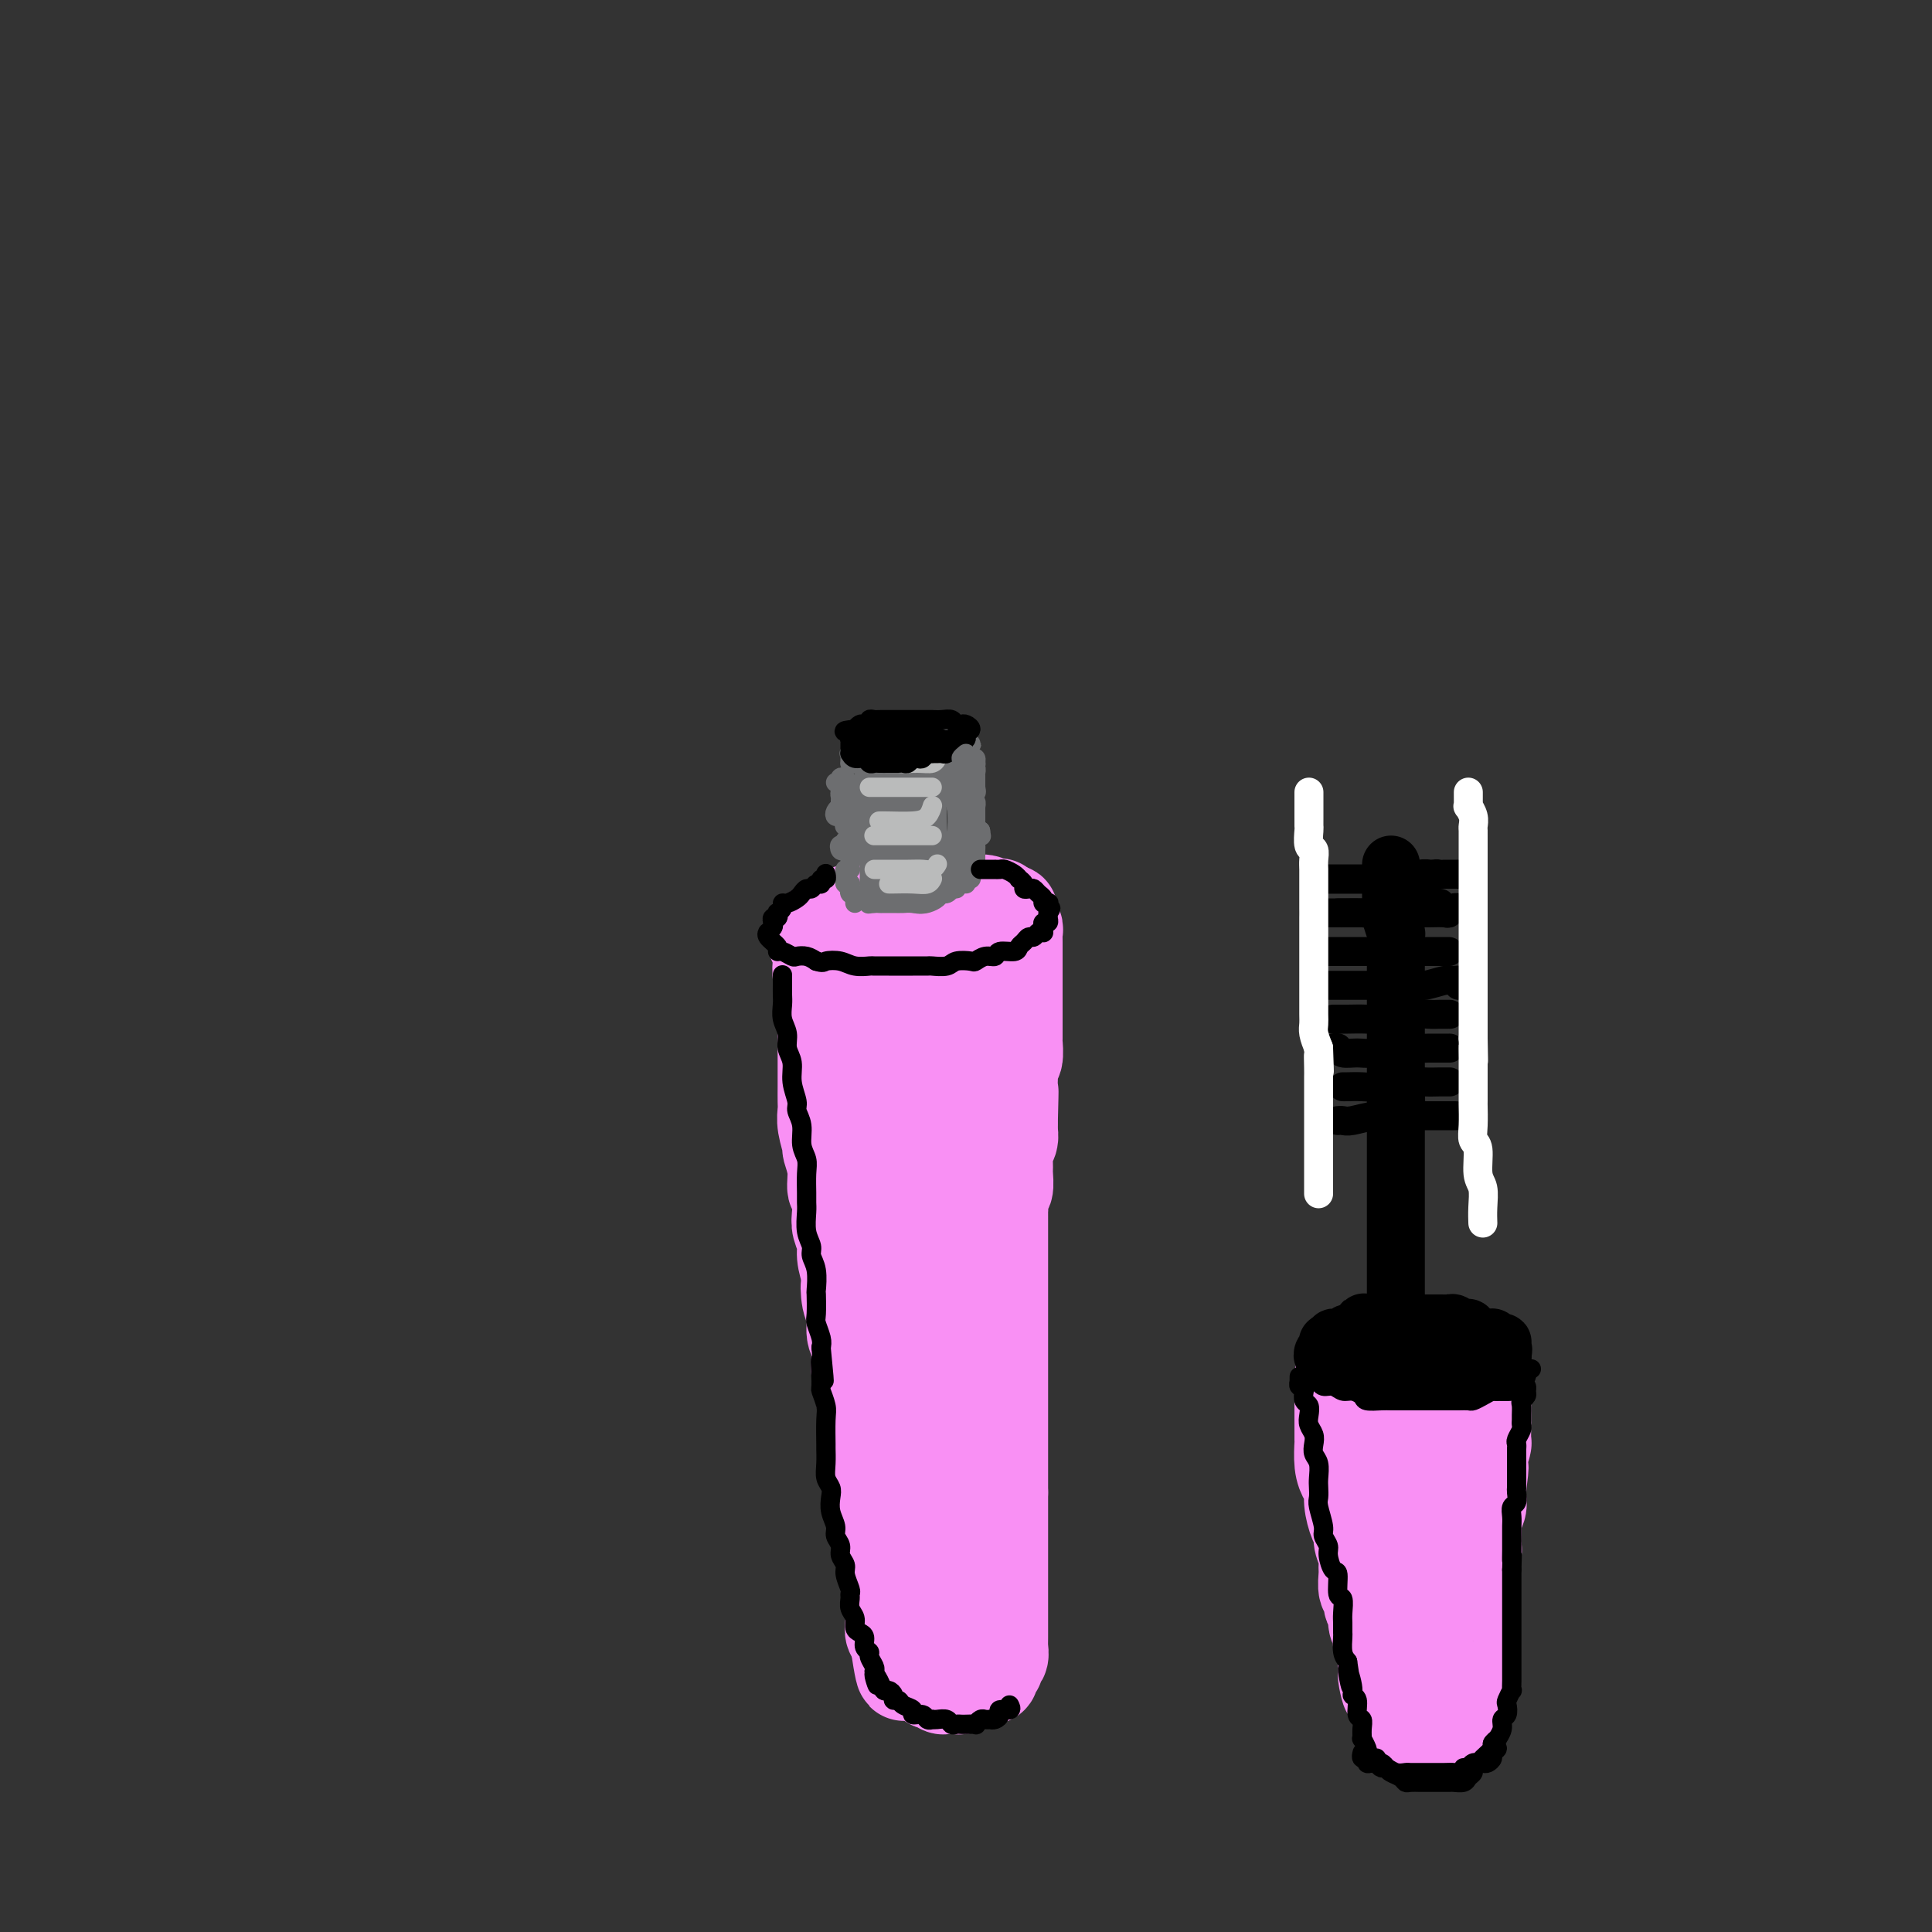 <svg viewBox='0 0 400 400' version='1.1' xmlns='http://www.w3.org/2000/svg' xmlns:xlink='http://www.w3.org/1999/xlink'><rect x="0" y="0" width="400" height="400" fill="#333333" stroke="none"/><g fill='none' stroke='rgb(249,144,244)' stroke-width='20' stroke-linecap='round' stroke-linejoin='round'><path d='M169,193c0.030,0.331 0.061,0.662 0,1c-0.061,0.338 -0.212,0.684 0,1c0.212,0.316 0.788,0.602 1,1c0.212,0.398 0.061,0.907 0,1c-0.061,0.093 -0.030,-0.232 0,0c0.030,0.232 0.061,1.020 0,2c-0.061,0.980 -0.212,2.152 0,3c0.212,0.848 0.789,1.370 1,2c0.211,0.630 0.057,1.366 0,2c-0.057,0.634 -0.015,1.166 0,2c0.015,0.834 0.004,1.970 0,3c-0.004,1.030 -0.001,1.955 0,3c0.001,1.045 0.000,2.209 0,3c-0.000,0.791 0.000,1.209 0,2c-0.000,0.791 -0.001,1.957 0,3c0.001,1.043 0.004,1.965 0,3c-0.004,1.035 -0.016,2.183 0,3c0.016,0.817 0.061,1.302 0,2c-0.061,0.698 -0.228,1.610 0,3c0.228,1.390 0.849,3.259 1,4c0.151,0.741 -0.170,0.355 0,1c0.170,0.645 0.829,2.322 1,4c0.171,1.678 -0.146,3.359 0,4c0.146,0.641 0.756,0.243 1,1c0.244,0.757 0.121,2.670 0,4c-0.121,1.330 -0.238,2.078 0,3c0.238,0.922 0.833,2.017 1,3c0.167,0.983 -0.095,1.852 0,3c0.095,1.148 0.548,2.574 1,4'/><path d='M176,264c1.100,11.575 0.351,5.012 0,3c-0.351,-2.012 -0.304,0.528 0,2c0.304,1.472 0.865,1.876 1,3c0.135,1.124 -0.156,2.966 0,4c0.156,1.034 0.759,1.259 1,2c0.241,0.741 0.121,1.997 0,3c-0.121,1.003 -0.242,1.751 0,3c0.242,1.249 0.849,2.997 1,4c0.151,1.003 -0.152,1.262 0,2c0.152,0.738 0.759,1.957 1,3c0.241,1.043 0.116,1.911 0,3c-0.116,1.089 -0.223,2.398 0,3c0.223,0.602 0.777,0.496 1,1c0.223,0.504 0.116,1.619 0,3c-0.116,1.381 -0.242,3.028 0,4c0.242,0.972 0.853,1.271 1,2c0.147,0.729 -0.171,1.890 0,3c0.171,1.110 0.829,2.169 1,3c0.171,0.831 -0.147,1.433 0,2c0.147,0.567 0.757,1.097 1,2c0.243,0.903 0.118,2.177 0,3c-0.118,0.823 -0.228,1.193 0,2c0.228,0.807 0.793,2.050 1,3c0.207,0.950 0.056,1.605 0,2c-0.056,0.395 -0.016,0.529 0,1c0.016,0.471 0.008,1.278 0,2c-0.008,0.722 -0.016,1.359 0,2c0.016,0.641 0.056,1.285 0,2c-0.056,0.715 -0.207,1.500 0,2c0.207,0.500 0.774,0.714 1,1c0.226,0.286 0.113,0.643 0,1'/><path d='M186,340c1.791,11.935 1.268,3.772 1,1c-0.268,-2.772 -0.282,-0.151 0,1c0.282,1.151 0.859,0.834 1,1c0.141,0.166 -0.155,0.814 0,1c0.155,0.186 0.762,-0.090 1,0c0.238,0.090 0.106,0.546 0,1c-0.106,0.454 -0.187,0.905 0,1c0.187,0.095 0.643,-0.167 1,0c0.357,0.167 0.617,0.763 1,1c0.383,0.237 0.890,0.115 1,0c0.110,-0.115 -0.178,-0.223 0,0c0.178,0.223 0.821,0.778 1,1c0.179,0.222 -0.107,0.112 0,0c0.107,-0.112 0.607,-0.226 1,0c0.393,0.226 0.679,0.792 1,1c0.321,0.208 0.679,0.057 1,0c0.321,-0.057 0.607,-0.019 1,0c0.393,0.019 0.893,0.019 1,0c0.107,-0.019 -0.179,-0.058 0,0c0.179,0.058 0.822,0.212 1,0c0.178,-0.212 -0.110,-0.789 0,-1c0.110,-0.211 0.618,-0.056 1,0c0.382,0.056 0.637,0.011 1,0c0.363,-0.011 0.832,0.011 1,0c0.168,-0.011 0.035,-0.054 0,0c-0.035,0.054 0.029,0.207 0,0c-0.029,-0.207 -0.151,-0.773 0,-1c0.151,-0.227 0.576,-0.113 1,0'/><path d='M203,347c1.480,-0.306 1.180,-0.072 1,0c-0.180,0.072 -0.241,-0.018 0,0c0.241,0.018 0.782,0.146 1,0c0.218,-0.146 0.111,-0.565 0,-1c-0.111,-0.435 -0.227,-0.888 0,-1c0.227,-0.112 0.797,0.115 1,0c0.203,-0.115 0.040,-0.574 0,-1c-0.040,-0.426 0.042,-0.821 0,-1c-0.042,-0.179 -0.207,-0.142 0,0c0.207,0.142 0.788,0.389 1,0c0.212,-0.389 0.057,-1.413 0,-2c-0.057,-0.587 -0.015,-0.738 0,-1c0.015,-0.262 0.004,-0.636 0,-1c-0.004,-0.364 -0.001,-0.717 0,-1c0.001,-0.283 0.000,-0.495 0,-1c-0.000,-0.505 -0.000,-1.304 0,-2c0.000,-0.696 0.000,-1.290 0,-2c-0.000,-0.710 -0.000,-1.536 0,-2c0.000,-0.464 0.000,-0.565 0,-1c-0.000,-0.435 -0.000,-1.205 0,-2c0.000,-0.795 0.000,-1.617 0,-2c-0.000,-0.383 -0.000,-0.328 0,-1c0.000,-0.672 0.000,-2.071 0,-3c-0.000,-0.929 -0.000,-1.390 0,-2c0.000,-0.610 0.000,-1.371 0,-2c-0.000,-0.629 -0.000,-1.127 0,-2c0.000,-0.873 0.000,-2.120 0,-3c-0.000,-0.880 -0.000,-1.394 0,-2c0.000,-0.606 0.000,-1.303 0,-2'/><path d='M207,309c0.000,-5.574 0.000,-2.508 0,-2c0.000,0.508 -0.000,-1.543 0,-3c0.000,-1.457 0.000,-2.319 0,-3c-0.000,-0.681 -0.000,-1.180 0,-2c0.000,-0.820 0.000,-1.961 0,-3c-0.000,-1.039 -0.000,-1.977 0,-3c0.000,-1.023 0.000,-2.133 0,-3c-0.000,-0.867 -0.000,-1.491 0,-2c0.000,-0.509 0.000,-0.902 0,-2c-0.000,-1.098 -0.000,-2.902 0,-4c0.000,-1.098 0.000,-1.492 0,-2c-0.000,-0.508 -0.000,-1.132 0,-2c0.000,-0.868 0.000,-1.980 0,-3c-0.000,-1.020 -0.000,-1.949 0,-3c0.000,-1.051 0.000,-2.226 0,-3c-0.000,-0.774 -0.000,-1.148 0,-2c0.000,-0.852 0.000,-2.183 0,-3c-0.000,-0.817 -0.000,-1.120 0,-2c0.000,-0.880 0.000,-2.338 0,-3c-0.000,-0.662 -0.001,-0.528 0,-1c0.001,-0.472 0.004,-1.549 0,-3c-0.004,-1.451 -0.015,-3.274 0,-4c0.015,-0.726 0.057,-0.353 0,-1c-0.057,-0.647 -0.212,-2.313 0,-3c0.212,-0.687 0.793,-0.396 1,-1c0.207,-0.604 0.041,-2.102 0,-3c-0.041,-0.898 0.041,-1.196 0,-2c-0.041,-0.804 -0.207,-2.112 0,-3c0.207,-0.888 0.786,-1.354 1,-2c0.214,-0.646 0.061,-1.470 0,-2c-0.061,-0.530 -0.031,-0.765 0,-1'/><path d='M209,233c0.309,-12.341 0.083,-5.193 0,-3c-0.083,2.193 -0.023,-0.568 0,-2c0.023,-1.432 0.010,-1.533 0,-2c-0.010,-0.467 -0.017,-1.299 0,-2c0.017,-0.701 0.057,-1.270 0,-2c-0.057,-0.730 -0.211,-1.622 0,-2c0.211,-0.378 0.789,-0.243 1,-1c0.211,-0.757 0.057,-2.406 0,-3c-0.057,-0.594 -0.015,-0.134 0,-1c0.015,-0.866 0.004,-3.057 0,-4c-0.004,-0.943 -0.001,-0.636 0,-1c0.001,-0.364 0.000,-1.397 0,-2c-0.000,-0.603 -0.000,-0.776 0,-1c0.000,-0.224 0.000,-0.498 0,-1c-0.000,-0.502 -0.000,-1.233 0,-2c0.000,-0.767 -0.000,-1.569 0,-2c0.000,-0.431 0.000,-0.492 0,-1c-0.000,-0.508 -0.000,-1.463 0,-2c0.000,-0.537 0.000,-0.654 0,-1c-0.000,-0.346 -0.000,-0.919 0,-1c0.000,-0.081 0.001,0.329 0,0c-0.001,-0.329 -0.004,-1.398 0,-2c0.004,-0.602 0.015,-0.739 0,-1c-0.015,-0.261 -0.057,-0.648 0,-1c0.057,-0.352 0.212,-0.669 0,-1c-0.212,-0.331 -0.792,-0.676 -1,-1c-0.208,-0.324 -0.045,-0.625 0,-1c0.045,-0.375 -0.029,-0.822 0,-1c0.029,-0.178 0.162,-0.086 0,0c-0.162,0.086 -0.618,0.168 -1,0c-0.382,-0.168 -0.691,-0.584 -1,-1'/><path d='M207,188c-0.418,-0.614 0.038,-0.151 0,0c-0.038,0.151 -0.570,-0.012 -1,0c-0.430,0.012 -0.760,0.199 -1,0c-0.240,-0.199 -0.392,-0.785 -1,-1c-0.608,-0.215 -1.673,-0.058 -2,0c-0.327,0.058 0.082,0.016 0,0c-0.082,-0.016 -0.656,-0.005 -1,0c-0.344,0.005 -0.458,0.005 -1,0c-0.542,-0.005 -1.512,-0.015 -2,0c-0.488,0.015 -0.493,0.057 -1,0c-0.507,-0.057 -1.516,-0.211 -2,0c-0.484,0.211 -0.443,0.789 -1,1c-0.557,0.211 -1.711,0.057 -2,0c-0.289,-0.057 0.287,-0.016 0,0c-0.287,0.016 -1.438,0.008 -2,0c-0.562,-0.008 -0.535,-0.016 -1,0c-0.465,0.016 -1.424,0.057 -2,0c-0.576,-0.057 -0.770,-0.211 -1,0c-0.230,0.211 -0.494,0.789 -1,1c-0.506,0.211 -1.252,0.057 -2,0c-0.748,-0.057 -1.497,-0.015 -2,0c-0.503,0.015 -0.761,0.003 -1,0c-0.239,-0.003 -0.459,0.002 -1,0c-0.541,-0.002 -1.403,-0.013 -2,0c-0.597,0.013 -0.930,0.048 -1,0c-0.070,-0.048 0.124,-0.180 0,0c-0.124,0.180 -0.566,0.673 -1,1c-0.434,0.327 -0.858,0.490 -1,1c-0.142,0.510 0.000,1.368 0,2c-0.000,0.632 -0.143,1.038 0,2c0.143,0.962 0.571,2.481 1,4'/><path d='M175,199c0.390,1.738 0.865,2.083 1,3c0.135,0.917 -0.070,2.406 0,4c0.070,1.594 0.415,3.292 1,5c0.585,1.708 1.411,3.427 2,5c0.589,1.573 0.940,3.002 1,5c0.060,1.998 -0.171,4.567 0,7c0.171,2.433 0.745,4.731 1,7c0.255,2.269 0.192,4.509 1,7c0.808,2.491 2.489,5.232 3,8c0.511,2.768 -0.146,5.564 0,8c0.146,2.436 1.096,4.513 2,7c0.904,2.487 1.763,5.383 2,8c0.237,2.617 -0.148,4.956 0,7c0.148,2.044 0.828,3.793 1,6c0.172,2.207 -0.164,4.873 0,7c0.164,2.127 0.829,3.716 1,5c0.171,1.284 -0.151,2.263 0,4c0.151,1.737 0.776,4.232 1,6c0.224,1.768 0.046,2.809 0,4c-0.046,1.191 0.039,2.531 0,4c-0.039,1.469 -0.203,3.065 0,4c0.203,0.935 0.772,1.207 1,2c0.228,0.793 0.114,2.106 0,3c-0.114,0.894 -0.227,1.368 0,2c0.227,0.632 0.796,1.424 1,2c0.204,0.576 0.044,0.938 0,1c-0.044,0.062 0.026,-0.176 0,0c-0.026,0.176 -0.150,0.764 0,1c0.150,0.236 0.575,0.118 1,0'/><path d='M195,331c1.034,9.001 0.620,2.502 1,-1c0.380,-3.502 1.553,-4.008 2,-5c0.447,-0.992 0.169,-2.469 0,-4c-0.169,-1.531 -0.228,-3.116 0,-5c0.228,-1.884 0.742,-4.067 1,-7c0.258,-2.933 0.261,-6.618 0,-10c-0.261,-3.382 -0.787,-6.462 -1,-9c-0.213,-2.538 -0.112,-4.534 0,-7c0.112,-2.466 0.236,-5.404 0,-8c-0.236,-2.596 -0.833,-4.851 -1,-7c-0.167,-2.149 0.096,-4.191 0,-7c-0.096,-2.809 -0.551,-6.386 -1,-9c-0.449,-2.614 -0.891,-4.264 -1,-6c-0.109,-1.736 0.115,-3.559 0,-5c-0.115,-1.441 -0.571,-2.499 -1,-4c-0.429,-1.501 -0.833,-3.446 -1,-5c-0.167,-1.554 -0.098,-2.718 0,-4c0.098,-1.282 0.223,-2.681 0,-4c-0.223,-1.319 -0.796,-2.557 -1,-4c-0.204,-1.443 -0.041,-3.091 0,-4c0.041,-0.909 -0.042,-1.077 0,-2c0.042,-0.923 0.207,-2.599 0,-4c-0.207,-1.401 -0.788,-2.526 -1,-3c-0.212,-0.474 -0.057,-0.298 0,-1c0.057,-0.702 0.015,-2.283 0,-3c-0.015,-0.717 -0.004,-0.570 0,-1c0.004,-0.430 0.001,-1.439 0,-2c-0.001,-0.561 -0.000,-0.676 0,-1c0.000,-0.324 0.000,-0.856 0,-1c-0.000,-0.144 -0.000,0.102 0,0c0.000,-0.102 0.000,-0.551 0,-1'/><path d='M191,197c-0.995,-15.761 0.518,-4.164 1,0c0.482,4.164 -0.067,0.894 0,0c0.067,-0.894 0.750,0.588 1,1c0.250,0.412 0.067,-0.244 0,0c-0.067,0.244 -0.018,1.390 0,2c0.018,0.610 0.005,0.686 0,1c-0.005,0.314 -0.001,0.868 0,1c0.001,0.132 0.000,-0.157 0,0c-0.000,0.157 -0.000,0.759 0,1c0.000,0.241 0.000,0.120 0,0'/><path d='M278,285c0.000,0.446 0.000,0.892 0,1c-0.000,0.108 -0.000,-0.123 0,0c0.000,0.123 0.000,0.601 0,1c-0.000,0.399 -0.000,0.721 0,1c0.000,0.279 0.000,0.516 0,1c-0.000,0.484 -0.001,1.214 0,2c0.001,0.786 0.003,1.628 0,3c-0.003,1.372 -0.011,3.273 0,4c0.011,0.727 0.041,0.279 0,1c-0.041,0.721 -0.152,2.609 0,4c0.152,1.391 0.567,2.284 1,3c0.433,0.716 0.886,1.255 1,2c0.114,0.745 -0.109,1.698 0,3c0.109,1.302 0.551,2.954 1,4c0.449,1.046 0.905,1.486 1,2c0.095,0.514 -0.172,1.101 0,2c0.172,0.899 0.782,2.110 1,3c0.218,0.890 0.043,1.460 0,2c-0.043,0.540 0.045,1.051 0,2c-0.045,0.949 -0.223,2.337 0,3c0.223,0.663 0.848,0.601 1,1c0.152,0.399 -0.169,1.259 0,2c0.169,0.741 0.829,1.363 1,2c0.171,0.637 -0.147,1.288 0,2c0.147,0.712 0.757,1.485 1,2c0.243,0.515 0.118,0.772 0,1c-0.118,0.228 -0.228,0.429 0,1c0.228,0.571 0.793,1.514 1,2c0.207,0.486 0.056,0.515 0,1c-0.056,0.485 -0.016,1.424 0,2c0.016,0.576 0.008,0.788 0,1'/><path d='M287,346c1.333,6.851 0.165,2.480 0,1c-0.165,-1.480 0.674,-0.067 1,1c0.326,1.067 0.139,1.788 0,2c-0.139,0.212 -0.229,-0.084 0,0c0.229,0.084 0.778,0.547 1,1c0.222,0.453 0.116,0.895 0,1c-0.116,0.105 -0.241,-0.126 0,0c0.241,0.126 0.848,0.608 1,1c0.152,0.392 -0.152,0.693 0,1c0.152,0.307 0.762,0.618 1,1c0.238,0.382 0.106,0.834 0,1c-0.106,0.166 -0.187,0.044 0,0c0.187,-0.044 0.641,-0.012 1,0c0.359,0.012 0.622,0.003 1,0c0.378,-0.003 0.871,-0.001 1,0c0.129,0.001 -0.105,0.000 0,0c0.105,-0.000 0.549,-0.000 1,0c0.451,0.000 0.908,0.000 1,0c0.092,-0.000 -0.183,-0.000 0,0c0.183,0.000 0.823,0.000 1,0c0.177,-0.000 -0.110,-0.000 0,0c0.110,0.000 0.618,0.000 1,0c0.382,-0.000 0.638,-0.000 1,0c0.362,0.000 0.828,0.000 1,0c0.172,-0.000 0.049,-0.000 0,0c-0.049,0.000 -0.025,0.000 0,0'/><path d='M300,356c1.327,-0.179 0.145,-0.626 0,-1c-0.145,-0.374 0.746,-0.677 1,-1c0.254,-0.323 -0.128,-0.668 0,-1c0.128,-0.332 0.766,-0.650 1,-1c0.234,-0.350 0.063,-0.731 0,-1c-0.063,-0.269 -0.017,-0.424 0,-1c0.017,-0.576 0.005,-1.571 0,-2c-0.005,-0.429 -0.001,-0.290 0,-1c0.001,-0.710 0.001,-2.269 0,-3c-0.001,-0.731 -0.001,-0.632 0,-1c0.001,-0.368 0.004,-1.201 0,-2c-0.004,-0.799 -0.015,-1.564 0,-2c0.015,-0.436 0.057,-0.541 0,-1c-0.057,-0.459 -0.212,-1.271 0,-2c0.212,-0.729 0.793,-1.377 1,-2c0.207,-0.623 0.041,-1.223 0,-2c-0.041,-0.777 0.042,-1.732 0,-2c-0.042,-0.268 -0.208,0.152 0,0c0.208,-0.152 0.792,-0.877 1,-2c0.208,-1.123 0.042,-2.643 0,-3c-0.042,-0.357 0.041,0.448 0,0c-0.041,-0.448 -0.207,-2.150 0,-3c0.207,-0.850 0.786,-0.846 1,-1c0.214,-0.154 0.061,-0.464 0,-1c-0.061,-0.536 -0.030,-1.299 0,-2c0.030,-0.701 0.061,-1.340 0,-2c-0.061,-0.660 -0.212,-1.343 0,-2c0.212,-0.657 0.789,-1.290 1,-2c0.211,-0.710 0.057,-1.499 0,-2c-0.057,-0.501 -0.016,-0.715 0,-1c0.016,-0.285 0.008,-0.643 0,-1'/><path d='M306,308c0.928,-7.559 0.248,-2.458 0,-1c-0.248,1.458 -0.063,-0.727 0,-2c0.063,-1.273 0.003,-1.634 0,-2c-0.003,-0.366 0.052,-0.736 0,-1c-0.052,-0.264 -0.210,-0.421 0,-1c0.210,-0.579 0.788,-1.580 1,-2c0.212,-0.420 0.057,-0.259 0,0c-0.057,0.259 -0.015,0.616 0,0c0.015,-0.616 0.004,-2.207 0,-3c-0.004,-0.793 -0.001,-0.790 0,-1c0.001,-0.210 0.000,-0.635 0,-1c-0.000,-0.365 -0.000,-0.672 0,-1c0.000,-0.328 0.000,-0.679 0,-1c-0.000,-0.321 -0.000,-0.612 0,-1c0.000,-0.388 0.000,-0.874 0,-1c-0.000,-0.126 -0.000,0.107 0,0c0.000,-0.107 0.001,-0.554 0,-1c-0.001,-0.446 -0.003,-0.890 0,-1c0.003,-0.110 0.011,0.114 0,0c-0.011,-0.114 -0.042,-0.566 0,-1c0.042,-0.434 0.156,-0.849 0,-1c-0.156,-0.151 -0.582,-0.040 -1,0c-0.418,0.040 -0.829,0.007 -1,0c-0.171,-0.007 -0.101,0.012 0,0c0.101,-0.012 0.234,-0.056 0,0c-0.234,0.056 -0.836,0.211 -1,0c-0.164,-0.211 0.110,-0.788 0,-1c-0.110,-0.212 -0.603,-0.061 -1,0c-0.397,0.061 -0.699,0.030 -1,0'/><path d='M302,285c-0.952,-0.309 -0.832,-0.083 -1,0c-0.168,0.083 -0.622,0.022 -1,0c-0.378,-0.022 -0.678,-0.006 -1,0c-0.322,0.006 -0.665,0.001 -1,0c-0.335,-0.001 -0.662,0.001 -1,0c-0.338,-0.001 -0.686,-0.004 -1,0c-0.314,0.004 -0.595,0.015 -1,0c-0.405,-0.015 -0.935,-0.057 -1,0c-0.065,0.057 0.333,0.211 0,0c-0.333,-0.211 -1.399,-0.789 -2,-1c-0.601,-0.211 -0.738,-0.057 -1,0c-0.262,0.057 -0.647,0.015 -1,0c-0.353,-0.015 -0.672,-0.004 -1,0c-0.328,0.004 -0.665,0.001 -1,0c-0.335,-0.001 -0.668,-0.000 -1,0c-0.332,0.000 -0.663,-0.001 -1,0c-0.337,0.001 -0.679,0.003 -1,0c-0.321,-0.003 -0.622,-0.013 -1,0c-0.378,0.013 -0.833,0.048 -1,0c-0.167,-0.048 -0.045,-0.179 0,0c0.045,0.179 0.012,0.666 0,1c-0.012,0.334 -0.003,0.513 0,1c0.003,0.487 0.001,1.282 0,2c-0.001,0.718 -0.000,1.359 0,2'/><path d='M283,290c-0.000,1.465 -0.001,2.128 0,3c0.001,0.872 0.004,1.953 0,3c-0.004,1.047 -0.016,2.062 0,3c0.016,0.938 0.060,1.801 0,3c-0.060,1.199 -0.222,2.734 0,4c0.222,1.266 0.829,2.264 1,3c0.171,0.736 -0.094,1.211 0,2c0.094,0.789 0.547,1.892 1,3c0.453,1.108 0.905,2.221 1,3c0.095,0.779 -0.168,1.225 0,2c0.168,0.775 0.767,1.879 1,3c0.233,1.121 0.100,2.257 0,3c-0.100,0.743 -0.168,1.091 0,2c0.168,0.909 0.570,2.380 1,3c0.430,0.620 0.886,0.391 1,1c0.114,0.609 -0.114,2.058 0,3c0.114,0.942 0.569,1.377 1,2c0.431,0.623 0.838,1.435 1,2c0.162,0.565 0.081,0.883 0,1c-0.081,0.117 -0.161,0.033 0,0c0.161,-0.033 0.564,-0.016 1,0c0.436,0.016 0.905,0.032 1,0c0.095,-0.032 -0.185,-0.112 0,-1c0.185,-0.888 0.834,-2.584 1,-4c0.166,-1.416 -0.152,-2.553 0,-3c0.152,-0.447 0.773,-0.206 1,-1c0.227,-0.794 0.061,-2.624 0,-4c-0.061,-1.376 -0.016,-2.297 0,-3c0.016,-0.703 0.004,-1.189 0,-2c-0.004,-0.811 -0.001,-1.946 0,-3c0.001,-1.054 0.001,-2.027 0,-3'/><path d='M295,315c0.619,-4.137 0.166,-2.980 0,-3c-0.166,-0.020 -0.045,-1.217 0,-2c0.045,-0.783 0.012,-1.151 0,-2c-0.012,-0.849 -0.004,-2.177 0,-3c0.004,-0.823 0.005,-1.140 0,-2c-0.005,-0.860 -0.015,-2.263 0,-3c0.015,-0.737 0.056,-0.810 0,-1c-0.056,-0.190 -0.207,-0.499 0,-1c0.207,-0.501 0.773,-1.195 1,-2c0.227,-0.805 0.116,-1.722 0,-2c-0.116,-0.278 -0.238,0.082 0,0c0.238,-0.082 0.834,-0.607 1,-1c0.166,-0.393 -0.099,-0.655 0,-1c0.099,-0.345 0.563,-0.773 1,-1c0.437,-0.227 0.849,-0.253 1,0c0.151,0.253 0.043,0.787 0,1c-0.043,0.213 -0.022,0.107 0,0'/></g>
<g fill='none' stroke='rgb(0,0,0)' stroke-width='12' stroke-linecap='round' stroke-linejoin='round'><path d='M309,277c-0.331,0.009 -0.662,0.017 -1,0c-0.338,-0.017 -0.683,-0.061 -1,0c-0.317,0.061 -0.606,0.227 -1,0c-0.394,-0.227 -0.893,-0.846 -1,-1c-0.107,-0.154 0.179,0.156 0,0c-0.179,-0.156 -0.821,-0.778 -1,-1c-0.179,-0.222 0.107,-0.046 0,0c-0.107,0.046 -0.606,-0.040 -1,0c-0.394,0.040 -0.682,0.207 -1,0c-0.318,-0.207 -0.667,-0.788 -1,-1c-0.333,-0.212 -0.649,-0.057 -1,0c-0.351,0.057 -0.738,0.015 -1,0c-0.262,-0.015 -0.399,-0.004 -1,0c-0.601,0.004 -1.667,0.001 -2,0c-0.333,-0.001 0.065,-0.000 0,0c-0.065,0.000 -0.594,0.000 -1,0c-0.406,-0.000 -0.689,-0.000 -1,0c-0.311,0.000 -0.650,0.000 -1,0c-0.350,-0.000 -0.710,-0.000 -1,0c-0.290,0.000 -0.512,0.000 -1,0c-0.488,-0.000 -1.244,-0.000 -2,0c-0.756,0.000 -1.511,0.000 -2,0c-0.489,-0.000 -0.711,-0.000 -1,0c-0.289,0.000 -0.644,0.000 -1,0'/><path d='M285,274c-4.162,-0.448 -2.568,-0.069 -2,0c0.568,0.069 0.111,-0.174 0,0c-0.111,0.174 0.125,0.764 0,1c-0.125,0.236 -0.612,0.120 -1,0c-0.388,-0.120 -0.677,-0.242 -1,0c-0.323,0.242 -0.679,0.849 -1,1c-0.321,0.151 -0.607,-0.156 -1,0c-0.393,0.156 -0.894,0.773 -1,1c-0.106,0.227 0.183,0.065 0,0c-0.183,-0.065 -0.837,-0.031 -1,0c-0.163,0.031 0.166,0.060 0,0c-0.166,-0.060 -0.828,-0.209 -1,0c-0.172,0.209 0.147,0.777 0,1c-0.147,0.223 -0.758,0.102 -1,0c-0.242,-0.102 -0.114,-0.185 0,0c0.114,0.185 0.215,0.638 0,1c-0.215,0.362 -0.747,0.632 -1,1c-0.253,0.368 -0.226,0.834 0,1c0.226,0.166 0.652,0.030 1,0c0.348,-0.030 0.617,0.044 1,0c0.383,-0.044 0.880,-0.208 1,0c0.120,0.208 -0.137,0.788 0,1c0.137,0.212 0.667,0.057 1,0c0.333,-0.057 0.470,-0.016 1,0c0.530,0.016 1.454,0.007 2,0c0.546,-0.007 0.713,-0.012 1,0c0.287,0.012 0.693,0.042 1,0c0.307,-0.042 0.516,-0.155 1,0c0.484,0.155 1.242,0.577 2,1'/><path d='M286,283c2.106,0.464 1.372,0.124 1,0c-0.372,-0.124 -0.380,-0.033 0,0c0.380,0.033 1.148,0.009 2,0c0.852,-0.009 1.787,-0.002 2,0c0.213,0.002 -0.295,0.001 0,0c0.295,-0.001 1.392,-0.000 2,0c0.608,0.000 0.726,0.000 1,0c0.274,-0.000 0.702,-0.000 1,0c0.298,0.000 0.465,0.000 1,0c0.535,-0.000 1.439,-0.000 2,0c0.561,0.000 0.780,0.000 1,0c0.220,-0.000 0.441,0.000 1,0c0.559,-0.000 1.455,-0.000 2,0c0.545,0.000 0.737,0.000 1,0c0.263,-0.000 0.595,-0.000 1,0c0.405,0.000 0.882,0.000 1,0c0.118,-0.000 -0.122,-0.000 0,0c0.122,0.000 0.607,0.001 1,0c0.393,-0.001 0.693,-0.004 1,0c0.307,0.004 0.622,0.016 1,0c0.378,-0.016 0.818,-0.061 1,0c0.182,0.061 0.105,0.226 0,0c-0.105,-0.226 -0.238,-0.844 0,-1c0.238,-0.156 0.848,0.152 1,0c0.152,-0.152 -0.155,-0.762 0,-1c0.155,-0.238 0.773,-0.102 1,0c0.227,0.102 0.065,0.172 0,0c-0.065,-0.172 -0.032,-0.586 0,-1'/><path d='M311,280c0.467,-0.631 0.135,-0.709 0,-1c-0.135,-0.291 -0.074,-0.796 0,-1c0.074,-0.204 0.160,-0.107 0,0c-0.160,0.107 -0.568,0.225 -1,0c-0.432,-0.225 -0.889,-0.793 -1,-1c-0.111,-0.207 0.125,-0.055 0,0c-0.125,0.055 -0.611,0.011 -1,0c-0.389,-0.011 -0.681,0.011 -1,0c-0.319,-0.011 -0.667,-0.056 -1,0c-0.333,0.056 -0.653,0.211 -1,0c-0.347,-0.211 -0.722,-0.789 -1,-1c-0.278,-0.211 -0.459,-0.057 -1,0c-0.541,0.057 -1.440,0.015 -2,0c-0.560,-0.015 -0.780,-0.004 -1,0c-0.220,0.004 -0.441,0.001 -1,0c-0.559,-0.001 -1.458,-0.000 -2,0c-0.542,0.000 -0.727,0.000 -1,0c-0.273,-0.000 -0.633,-0.000 -1,0c-0.367,0.000 -0.742,0.000 -1,0c-0.258,-0.000 -0.398,-0.000 -1,0c-0.602,0.000 -1.667,0.000 -2,0c-0.333,-0.000 0.065,-0.000 0,0c-0.065,0.000 -0.595,0.000 -1,0c-0.405,-0.000 -0.687,-0.000 -1,0c-0.313,0.000 -0.659,0.000 -1,0c-0.341,-0.000 -0.679,-0.000 -1,0c-0.321,0.000 -0.625,0.000 -1,0c-0.375,-0.000 -0.821,-0.000 -1,0c-0.179,0.000 -0.089,0.000 0,0'/><path d='M288,179c0.000,0.447 0.000,0.893 0,1c-0.000,0.107 -0.000,-0.126 0,0c0.000,0.126 0.000,0.610 0,1c-0.000,0.390 -0.000,0.684 0,1c0.000,0.316 0.000,0.652 0,1c-0.000,0.348 -0.001,0.707 0,1c0.001,0.293 0.004,0.520 0,1c-0.004,0.480 -0.015,1.212 0,2c0.015,0.788 0.057,1.634 0,2c-0.057,0.366 -0.211,0.254 0,1c0.211,0.746 0.789,2.350 1,3c0.211,0.650 0.057,0.347 0,1c-0.057,0.653 -0.015,2.263 0,3c0.015,0.737 0.004,0.602 0,1c-0.004,0.398 -0.001,1.328 0,2c0.001,0.672 0.000,1.086 0,2c-0.000,0.914 -0.000,2.328 0,3c0.000,0.672 0.000,0.602 0,1c-0.000,0.398 -0.000,1.262 0,2c0.000,0.738 0.000,1.348 0,2c-0.000,0.652 -0.000,1.345 0,2c0.000,0.655 0.000,1.273 0,2c-0.000,0.727 -0.000,1.563 0,2c0.000,0.437 0.000,0.473 0,1c-0.000,0.527 -0.000,1.543 0,2c0.000,0.457 0.000,0.354 0,1c-0.000,0.646 -0.000,2.042 0,3c0.000,0.958 0.000,1.479 0,2'/><path d='M289,225c0.155,7.550 0.041,3.426 0,2c-0.041,-1.426 -0.011,-0.155 0,1c0.011,1.155 0.003,2.195 0,3c-0.003,0.805 -0.001,1.376 0,2c0.001,0.624 0.000,1.303 0,2c-0.000,0.697 -0.000,1.413 0,2c0.000,0.587 0.000,1.044 0,2c-0.000,0.956 -0.000,2.410 0,3c0.000,0.590 0.000,0.317 0,1c-0.000,0.683 -0.000,2.323 0,3c0.000,0.677 0.000,0.390 0,1c-0.000,0.610 -0.000,2.118 0,3c0.000,0.882 0.000,1.140 0,2c-0.000,0.860 -0.000,2.324 0,3c0.000,0.676 0.000,0.565 0,1c-0.000,0.435 -0.000,1.416 0,2c0.000,0.584 0.000,0.771 0,1c-0.000,0.229 -0.000,0.498 0,1c0.000,0.502 0.000,1.235 0,2c-0.000,0.765 -0.000,1.562 0,2c0.000,0.438 0.000,0.516 0,1c-0.000,0.484 -0.000,1.372 0,2c0.000,0.628 0.000,0.995 0,1c0.000,0.005 0.000,-0.353 0,0c0.000,0.353 0.000,1.418 0,2c0.000,0.582 0.000,0.681 0,1c0.000,0.319 0.000,0.859 0,1c0.000,0.141 0.000,-0.117 0,0c0.000,0.117 0.000,0.608 0,1c0.000,0.392 0.000,0.683 0,1c0.000,0.317 0.000,0.658 0,1'/><path d='M289,275c0.000,7.905 0.000,2.667 0,1c0.000,-1.667 0.000,0.238 0,1c0.000,0.762 0.000,0.381 0,0'/></g>
<g fill='none' stroke='rgb(0,0,0)' stroke-width='6' stroke-linecap='round' stroke-linejoin='round'><path d='M273,182c-0.017,-0.000 -0.035,-0.000 0,0c0.035,0.000 0.122,0.001 1,0c0.878,-0.001 2.546,-0.004 4,0c1.454,0.004 2.695,0.015 4,0c1.305,-0.015 2.675,-0.057 4,0c1.325,0.057 2.604,0.211 4,0c1.396,-0.211 2.910,-0.789 4,-1c1.090,-0.211 1.755,-0.057 2,0c0.245,0.057 0.070,0.016 0,0c-0.070,-0.016 -0.035,-0.008 0,0'/><path d='M277,189c0.527,-0.002 1.054,-0.004 1,0c-0.054,0.004 -0.689,0.015 0,0c0.689,-0.015 2.703,-0.056 4,0c1.297,0.056 1.876,0.207 3,0c1.124,-0.207 2.792,-0.774 4,-1c1.208,-0.226 1.956,-0.113 3,0c1.044,0.113 2.383,0.226 3,0c0.617,-0.226 0.512,-0.792 1,-1c0.488,-0.208 1.568,-0.060 2,0c0.432,0.060 0.216,0.030 0,0'/><path d='M273,182c-0.107,0.000 -0.214,0.000 0,0c0.214,-0.000 0.748,-0.000 1,0c0.252,0.000 0.222,0.000 1,0c0.778,-0.000 2.366,-0.000 3,0c0.634,0.000 0.316,0.000 1,0c0.684,-0.000 2.371,-0.000 3,0c0.629,0.000 0.200,0.000 1,0c0.800,-0.000 2.829,-0.000 4,0c1.171,0.000 1.483,0.001 2,0c0.517,-0.001 1.238,-0.004 2,0c0.762,0.004 1.566,0.015 2,0c0.434,-0.015 0.497,-0.057 1,0c0.503,0.057 1.445,0.211 2,0c0.555,-0.211 0.722,-0.789 1,-1c0.278,-0.211 0.666,-0.057 1,0c0.334,0.057 0.615,0.015 1,0c0.385,-0.015 0.874,-0.004 1,0c0.126,0.004 -0.111,0.001 0,0c0.111,-0.001 0.568,-0.000 1,0c0.432,0.000 0.838,0.000 1,0c0.162,-0.000 0.081,-0.000 0,0'/><path d='M272,189c0.411,-0.000 0.823,-0.000 1,0c0.177,0.000 0.120,0.000 0,0c-0.120,-0.000 -0.304,-0.000 0,0c0.304,0.000 1.095,0.000 2,0c0.905,-0.000 1.923,-0.000 3,0c1.077,0.000 2.213,0.000 3,0c0.787,-0.000 1.226,-0.000 2,0c0.774,0.000 1.883,0.000 3,0c1.117,-0.000 2.243,-0.000 3,0c0.757,0.000 1.144,0.001 2,0c0.856,-0.001 2.180,-0.004 3,0c0.820,0.004 1.137,0.015 2,0c0.863,-0.015 2.273,-0.057 3,0c0.727,0.057 0.773,0.211 1,0c0.227,-0.211 0.635,-0.789 1,-1c0.365,-0.211 0.685,-0.057 1,0c0.315,0.057 0.623,0.015 1,0c0.377,-0.015 0.822,-0.004 1,0c0.178,0.004 0.089,0.002 0,0'/><path d='M274,197c0.348,0.000 0.696,0.000 1,0c0.304,0.000 0.562,0.000 1,0c0.438,0.000 1.054,0.000 2,0c0.946,0.000 2.221,0.000 3,0c0.779,-0.000 1.063,0.000 2,0c0.937,-0.000 2.526,0.000 4,0c1.474,0.000 2.832,0.000 4,0c1.168,0.000 2.145,0.000 3,0c0.855,0.000 1.588,-0.000 2,0c0.412,0.000 0.502,0.000 1,0c0.498,0.000 1.403,0.000 2,0c0.597,0.000 0.885,0.000 1,0c0.115,0.000 0.058,0.000 0,0'/><path d='M273,204c0.074,-0.000 0.147,-0.000 0,0c-0.147,0.000 -0.515,0.000 0,0c0.515,-0.000 1.912,-0.000 3,0c1.088,0.000 1.869,0.001 3,0c1.131,-0.001 2.614,-0.004 4,0c1.386,0.004 2.675,0.015 4,0c1.325,-0.015 2.684,-0.058 4,0c1.316,0.058 2.587,0.215 4,0c1.413,-0.215 2.967,-0.804 4,-1c1.033,-0.196 1.545,-0.001 2,0c0.455,0.001 0.853,-0.192 1,0c0.147,0.192 0.042,0.769 0,1c-0.042,0.231 -0.021,0.115 0,0'/><path d='M276,211c0.294,-0.002 0.588,-0.004 1,0c0.412,0.004 0.943,0.015 2,0c1.057,-0.015 2.639,-0.057 4,0c1.361,0.057 2.502,0.211 4,0c1.498,-0.211 3.354,-0.789 5,-1c1.646,-0.211 3.082,-0.057 4,0c0.918,0.057 1.318,0.015 2,0c0.682,-0.015 1.645,-0.004 2,0c0.355,0.004 0.101,0.001 0,0c-0.101,-0.001 -0.051,-0.001 0,0'/><path d='M276,217c0.382,-0.115 0.764,-0.231 1,0c0.236,0.231 0.324,0.808 1,1c0.676,0.192 1.938,-0.001 3,0c1.062,0.001 1.922,0.196 3,0c1.078,-0.196 2.373,-0.785 4,-1c1.627,-0.215 3.585,-0.058 5,0c1.415,0.058 2.288,0.015 3,0c0.712,-0.015 1.263,-0.004 2,0c0.737,0.004 1.660,0.001 2,0c0.340,-0.001 0.097,-0.000 0,0c-0.097,0.000 -0.049,0.000 0,0'/><path d='M278,225c0.171,0.008 0.342,0.016 1,0c0.658,-0.016 1.804,-0.057 3,0c1.196,0.057 2.443,0.211 4,0c1.557,-0.211 3.423,-0.789 5,-1c1.577,-0.211 2.866,-0.057 4,0c1.134,0.057 2.113,0.015 3,0c0.887,-0.015 1.682,-0.004 2,0c0.318,0.004 0.159,0.002 0,0'/><path d='M277,232c0.307,-0.030 0.613,-0.061 1,0c0.387,0.061 0.854,0.212 2,0c1.146,-0.212 2.969,-0.789 5,-1c2.031,-0.211 4.268,-0.057 6,0c1.732,0.057 2.959,0.015 4,0c1.041,-0.015 1.896,-0.004 3,0c1.104,0.004 2.458,0.001 3,0c0.542,-0.001 0.271,-0.001 0,0'/></g>
<g fill='none' stroke='rgb(255,255,255)' stroke-width='6' stroke-linecap='round' stroke-linejoin='round'><path d='M304,164c0.002,0.343 0.004,0.686 0,1c-0.004,0.314 -0.015,0.599 0,1c0.015,0.401 0.057,0.918 0,1c-0.057,0.082 -0.211,-0.273 0,0c0.211,0.273 0.789,1.172 1,2c0.211,0.828 0.057,1.583 0,2c-0.057,0.417 -0.015,0.496 0,1c0.015,0.504 0.004,1.435 0,2c-0.004,0.565 -0.001,0.766 0,1c0.001,0.234 0.000,0.500 0,1c-0.000,0.500 -0.000,1.232 0,2c0.000,0.768 0.000,1.572 0,2c-0.000,0.428 -0.000,0.481 0,1c0.000,0.519 0.000,1.504 0,2c-0.000,0.496 -0.000,0.503 0,1c0.000,0.497 0.000,1.484 0,2c-0.000,0.516 -0.000,0.561 0,1c0.000,0.439 0.000,1.273 0,2c-0.000,0.727 -0.000,1.346 0,2c0.000,0.654 0.000,1.344 0,2c-0.000,0.656 -0.000,1.277 0,2c0.000,0.723 0.000,1.548 0,2c-0.000,0.452 -0.000,0.530 0,1c0.000,0.470 0.000,1.333 0,2c-0.000,0.667 -0.000,1.137 0,2c0.000,0.863 0.000,2.118 0,3c-0.000,0.882 -0.000,1.391 0,2c0.000,0.609 0.000,1.318 0,2c0.000,0.682 0.000,1.337 0,2c0.000,0.663 0.000,1.332 0,2c0.000,0.668 0.000,1.334 0,2'/><path d='M305,215c0.155,8.245 0.041,3.359 0,2c-0.041,-1.359 -0.011,0.809 0,2c0.011,1.191 0.003,1.403 0,2c-0.003,0.597 -0.002,1.578 0,3c0.002,1.422 0.005,3.284 0,4c-0.005,0.716 -0.016,0.285 0,1c0.016,0.715 0.061,2.574 0,4c-0.061,1.426 -0.226,2.419 0,3c0.226,0.581 0.845,0.752 1,2c0.155,1.248 -0.155,3.575 0,5c0.155,1.425 0.773,1.949 1,3c0.227,1.051 0.061,2.629 0,4c-0.061,1.371 -0.017,2.535 0,3c0.017,0.465 0.009,0.233 0,0'/><path d='M271,164c0.000,0.343 0.000,0.686 0,1c-0.000,0.314 -0.000,0.599 0,1c0.000,0.401 0.000,0.917 0,1c-0.000,0.083 -0.001,-0.268 0,0c0.001,0.268 0.004,1.156 0,2c-0.004,0.844 -0.015,1.644 0,2c0.015,0.356 0.057,0.269 0,1c-0.057,0.731 -0.211,2.279 0,3c0.211,0.721 0.789,0.616 1,1c0.211,0.384 0.057,1.259 0,2c-0.057,0.741 -0.015,1.349 0,2c0.015,0.651 0.004,1.344 0,2c-0.004,0.656 -0.001,1.274 0,2c0.001,0.726 0.000,1.559 0,2c-0.000,0.441 -0.000,0.488 0,1c0.000,0.512 0.000,1.489 0,2c-0.000,0.511 -0.000,0.557 0,1c0.000,0.443 0.000,1.284 0,2c-0.000,0.716 -0.000,1.308 0,2c0.000,0.692 -0.000,1.482 0,2c0.000,0.518 0.000,0.762 0,1c-0.000,0.238 -0.000,0.470 0,1c0.000,0.530 0.000,1.359 0,2c-0.000,0.641 -0.000,1.096 0,2c0.000,0.904 0.000,2.259 0,3c-0.000,0.741 -0.001,0.869 0,1c0.001,0.131 0.003,0.264 0,1c-0.003,0.736 -0.011,2.073 0,3c0.011,0.927 0.041,1.442 0,2c-0.041,0.558 -0.155,1.159 0,2c0.155,0.841 0.577,1.920 1,3'/><path d='M273,217c0.309,8.552 0.083,3.434 0,2c-0.083,-1.434 -0.022,0.818 0,2c0.022,1.182 0.006,1.295 0,2c-0.006,0.705 -0.002,2.003 0,3c0.002,0.997 0.000,1.694 0,2c-0.000,0.306 -0.000,0.220 0,1c0.000,0.780 0.000,2.425 0,4c-0.000,1.575 -0.000,3.081 0,4c0.000,0.919 0.000,1.252 0,2c-0.000,0.748 -0.000,1.912 0,3c0.000,1.088 0.000,2.101 0,3c-0.000,0.899 -0.000,1.686 0,2c0.000,0.314 0.000,0.157 0,0'/></g>
<g fill='none' stroke='rgb(0,0,0)' stroke-width='4' stroke-linecap='round' stroke-linejoin='round'><path d='M269,285c-0.008,0.454 -0.016,0.908 0,1c0.016,0.092 0.056,-0.179 0,0c-0.056,0.179 -0.207,0.806 0,1c0.207,0.194 0.774,-0.047 1,0c0.226,0.047 0.112,0.383 0,1c-0.112,0.617 -0.223,1.516 0,2c0.223,0.484 0.778,0.552 1,1c0.222,0.448 0.111,1.275 0,2c-0.111,0.725 -0.222,1.348 0,2c0.222,0.652 0.778,1.333 1,2c0.222,0.667 0.112,1.319 0,2c-0.112,0.681 -0.226,1.390 0,2c0.226,0.610 0.791,1.120 1,2c0.209,0.880 0.060,2.130 0,3c-0.060,0.870 -0.031,1.360 0,2c0.031,0.640 0.065,1.432 0,2c-0.065,0.568 -0.228,0.913 0,2c0.228,1.087 0.848,2.915 1,4c0.152,1.085 -0.166,1.425 0,2c0.166,0.575 0.814,1.384 1,2c0.186,0.616 -0.090,1.038 0,2c0.090,0.962 0.546,2.464 1,3c0.454,0.536 0.906,0.107 1,1c0.094,0.893 -0.171,3.108 0,4c0.171,0.892 0.778,0.461 1,1c0.222,0.539 0.059,2.049 0,3c-0.059,0.951 -0.013,1.343 0,2c0.013,0.657 -0.007,1.578 0,2c0.007,0.422 0.040,0.344 0,1c-0.040,0.656 -0.154,2.044 0,3c0.154,0.956 0.577,1.478 1,2'/><path d='M279,344c1.482,9.430 0.186,3.504 0,2c-0.186,-1.504 0.739,1.413 1,3c0.261,1.587 -0.140,1.842 0,2c0.140,0.158 0.822,0.218 1,1c0.178,0.782 -0.150,2.285 0,3c0.150,0.715 0.776,0.643 1,1c0.224,0.357 0.046,1.142 0,2c-0.046,0.858 0.039,1.789 0,2c-0.039,0.211 -0.204,-0.297 0,0c0.204,0.297 0.776,1.400 1,2c0.224,0.600 0.099,0.697 0,1c-0.099,0.303 -0.171,0.813 0,1c0.171,0.187 0.584,0.050 1,0c0.416,-0.050 0.833,-0.014 1,0c0.167,0.014 0.083,0.007 0,0'/><path d='M282,363c0.031,-0.121 0.063,-0.243 0,0c-0.063,0.243 -0.220,0.849 0,1c0.220,0.151 0.819,-0.153 1,0c0.181,0.153 -0.055,0.762 0,1c0.055,0.238 0.400,0.105 1,0c0.600,-0.105 1.456,-0.182 2,0c0.544,0.182 0.775,0.623 1,1c0.225,0.377 0.445,0.689 1,1c0.555,0.311 1.444,0.619 2,1c0.556,0.381 0.778,0.834 1,1c0.222,0.166 0.443,0.044 1,0c0.557,-0.044 1.449,-0.012 2,0c0.551,0.012 0.763,0.003 1,0c0.237,-0.003 0.501,-0.000 1,0c0.499,0.000 1.233,-0.003 2,0c0.767,0.003 1.569,0.012 2,0c0.431,-0.012 0.493,-0.044 1,0c0.507,0.044 1.459,0.166 2,0c0.541,-0.166 0.670,-0.618 1,-1c0.330,-0.382 0.862,-0.694 1,-1c0.138,-0.306 -0.117,-0.607 0,-1c0.117,-0.393 0.606,-0.880 1,-1c0.394,-0.120 0.694,0.127 1,0c0.306,-0.127 0.618,-0.626 1,-1c0.382,-0.374 0.834,-0.622 1,-1c0.166,-0.378 0.044,-0.885 0,-1c-0.044,-0.115 -0.012,0.161 0,0c0.012,-0.161 0.003,-0.760 0,-1c-0.003,-0.240 -0.002,-0.120 0,0'/><path d='M285,365c0.355,0.453 0.710,0.906 1,1c0.290,0.094 0.514,-0.171 1,0c0.486,0.171 1.233,0.778 2,1c0.767,0.222 1.553,0.060 2,0c0.447,-0.060 0.556,-0.016 1,0c0.444,0.016 1.222,0.004 2,0c0.778,-0.004 1.555,-0.000 2,0c0.445,0.000 0.558,-0.004 1,0c0.442,0.004 1.214,0.015 2,0c0.786,-0.015 1.587,-0.056 2,0c0.413,0.056 0.439,0.207 1,0c0.561,-0.207 1.656,-0.774 2,-1c0.344,-0.226 -0.063,-0.112 0,0c0.063,0.112 0.595,0.223 1,0c0.405,-0.223 0.682,-0.781 1,-1c0.318,-0.219 0.679,-0.101 1,0c0.321,0.101 0.604,0.184 1,0c0.396,-0.184 0.905,-0.634 1,-1c0.095,-0.366 -0.222,-0.649 0,-1c0.222,-0.351 0.985,-0.771 1,-1c0.015,-0.229 -0.718,-0.268 -1,0c-0.282,0.268 -0.114,0.841 0,1c0.114,0.159 0.176,-0.098 0,0c-0.176,0.098 -0.588,0.549 -1,1'/><path d='M308,364c-0.333,0.333 -0.167,0.167 0,0'/><path d='M303,366c0.446,-0.031 0.892,-0.063 1,0c0.108,0.063 -0.121,0.220 0,0c0.121,-0.220 0.592,-0.818 1,-1c0.408,-0.182 0.755,0.052 1,0c0.245,-0.052 0.390,-0.391 1,-1c0.610,-0.609 1.684,-1.489 2,-2c0.316,-0.511 -0.127,-0.652 0,-1c0.127,-0.348 0.822,-0.904 1,-1c0.178,-0.096 -0.162,0.268 0,0c0.162,-0.268 0.827,-1.170 1,-2c0.173,-0.830 -0.146,-1.589 0,-2c0.146,-0.411 0.757,-0.472 1,-1c0.243,-0.528 0.118,-1.521 0,-2c-0.118,-0.479 -0.228,-0.442 0,-1c0.228,-0.558 0.793,-1.710 1,-2c0.207,-0.290 0.055,0.282 0,0c-0.055,-0.282 -0.015,-1.419 0,-2c0.015,-0.581 0.004,-0.606 0,-1c-0.004,-0.394 -0.001,-1.155 0,-2c0.001,-0.845 0.000,-1.773 0,-2c-0.000,-0.227 -0.000,0.247 0,0c0.000,-0.247 0.000,-1.216 0,-2c-0.000,-0.784 -0.000,-1.384 0,-2c0.000,-0.616 0.000,-1.248 0,-2c-0.000,-0.752 -0.000,-1.623 0,-2c0.000,-0.377 0.000,-0.261 0,-1c-0.000,-0.739 -0.000,-2.332 0,-3c0.000,-0.668 0.000,-0.411 0,-1c-0.000,-0.589 -0.000,-2.026 0,-3c0.000,-0.974 0.000,-1.487 0,-2'/><path d='M313,325c0.155,-4.982 0.041,-2.437 0,-2c-0.041,0.437 -0.011,-1.233 0,-2c0.011,-0.767 0.002,-0.629 0,-1c-0.002,-0.371 0.003,-1.250 0,-2c-0.003,-0.750 -0.015,-1.371 0,-2c0.015,-0.629 0.057,-1.267 0,-2c-0.057,-0.733 -0.211,-1.561 0,-2c0.211,-0.439 0.789,-0.489 1,-1c0.211,-0.511 0.057,-1.484 0,-2c-0.057,-0.516 -0.015,-0.576 0,-1c0.015,-0.424 0.004,-1.213 0,-2c-0.004,-0.787 -0.001,-1.573 0,-2c0.001,-0.427 -0.001,-0.495 0,-1c0.001,-0.505 0.004,-1.449 0,-2c-0.004,-0.551 -0.015,-0.711 0,-1c0.015,-0.289 0.057,-0.708 0,-1c-0.057,-0.292 -0.211,-0.459 0,-1c0.211,-0.541 0.789,-1.458 1,-2c0.211,-0.542 0.056,-0.708 0,-1c-0.056,-0.292 -0.011,-0.708 0,-1c0.011,-0.292 -0.011,-0.459 0,-1c0.011,-0.541 0.057,-1.454 0,-2c-0.057,-0.546 -0.215,-0.724 0,-1c0.215,-0.276 0.803,-0.648 1,-1c0.197,-0.352 0.001,-0.682 0,-1c-0.001,-0.318 0.192,-0.624 0,-1c-0.192,-0.376 -0.769,-0.822 -1,-1c-0.231,-0.178 -0.115,-0.089 0,0'/><path d='M273,286c-0.066,-0.122 -0.131,-0.244 0,0c0.131,0.244 0.459,0.853 1,1c0.541,0.147 1.295,-0.167 2,0c0.705,0.167 1.362,0.815 2,1c0.638,0.185 1.259,-0.094 2,0c0.741,0.094 1.602,0.561 2,1c0.398,0.439 0.333,0.850 1,1c0.667,0.150 2.065,0.040 3,0c0.935,-0.040 1.405,-0.011 2,0c0.595,0.011 1.314,0.003 2,0c0.686,-0.003 1.339,-0.001 2,0c0.661,0.001 1.332,0.000 2,0c0.668,-0.000 1.335,-0.000 2,0c0.665,0.000 1.329,0.001 2,0c0.671,-0.001 1.348,-0.003 2,0c0.652,0.003 1.278,0.011 2,0c0.722,-0.011 1.540,-0.040 2,0c0.460,0.040 0.560,0.150 1,0c0.440,-0.150 1.218,-0.561 2,-1c0.782,-0.439 1.567,-0.906 2,-1c0.433,-0.094 0.512,0.185 1,0c0.488,-0.185 1.384,-0.834 2,-1c0.616,-0.166 0.952,0.153 1,0c0.048,-0.153 -0.194,-0.776 0,-1c0.194,-0.224 0.823,-0.049 1,0c0.177,0.049 -0.097,-0.028 0,0c0.097,0.028 0.565,0.161 1,0c0.435,-0.161 0.839,-0.618 1,-1c0.161,-0.382 0.081,-0.691 0,-1'/><path d='M316,284c1.833,-1.000 0.917,-0.500 0,0'/><path d='M315,286c-0.423,0.309 -0.845,0.619 -1,1c-0.155,0.381 -0.041,0.834 -1,1c-0.959,0.166 -2.989,0.045 -4,0c-1.011,-0.045 -1.003,-0.013 -1,0c0.003,0.013 0.002,0.006 0,0'/></g>
<g fill='none' stroke='rgb(109,110,112)' stroke-width='4' stroke-linecap='round' stroke-linejoin='round'><path d='M180,154c0.099,0.022 0.198,0.044 0,0c-0.198,-0.044 -0.694,-0.153 -1,0c-0.306,0.153 -0.422,0.566 -1,1c-0.578,0.434 -1.619,0.887 -2,1c-0.381,0.113 -0.103,-0.113 0,0c0.103,0.113 0.030,0.565 0,1c-0.030,0.435 -0.015,0.853 0,1c0.015,0.147 0.032,0.025 0,0c-0.032,-0.025 -0.114,0.049 0,0c0.114,-0.049 0.424,-0.221 1,0c0.576,0.221 1.419,0.834 2,1c0.581,0.166 0.899,-0.114 1,0c0.101,0.114 -0.015,0.622 0,1c0.015,0.378 0.163,0.627 0,1c-0.163,0.373 -0.636,0.870 -1,1c-0.364,0.130 -0.619,-0.106 -1,0c-0.381,0.106 -0.887,0.553 -1,1c-0.113,0.447 0.165,0.893 0,1c-0.165,0.107 -0.775,-0.125 -1,0c-0.225,0.125 -0.064,0.607 0,1c0.064,0.393 0.032,0.696 0,1'/><path d='M176,166c-0.281,1.079 0.517,0.275 1,0c0.483,-0.275 0.652,-0.022 1,0c0.348,0.022 0.874,-0.187 1,0c0.126,0.187 -0.150,0.770 0,1c0.150,0.230 0.726,0.108 1,0c0.274,-0.108 0.245,-0.202 0,0c-0.245,0.202 -0.707,0.699 -1,1c-0.293,0.301 -0.415,0.407 -1,1c-0.585,0.593 -1.631,1.675 -2,2c-0.369,0.325 -0.061,-0.105 0,0c0.061,0.105 -0.124,0.746 0,1c0.124,0.254 0.559,0.120 1,0c0.441,-0.120 0.890,-0.225 1,0c0.110,0.225 -0.117,0.781 0,1c0.117,0.219 0.579,0.101 1,0c0.421,-0.101 0.803,-0.185 1,0c0.197,0.185 0.211,0.638 0,1c-0.211,0.362 -0.646,0.633 -1,1c-0.354,0.367 -0.628,0.830 -1,1c-0.372,0.170 -0.842,0.045 -1,0c-0.158,-0.045 -0.004,-0.012 0,0c0.004,0.012 -0.142,0.003 0,0c0.142,-0.003 0.571,-0.002 1,0'/><path d='M178,176c0.011,1.787 0.539,1.253 1,1c0.461,-0.253 0.856,-0.227 1,0c0.144,0.227 0.039,0.655 0,1c-0.039,0.345 -0.010,0.608 0,1c0.010,0.392 0.003,0.914 0,1c-0.003,0.086 -0.001,-0.265 0,0c0.001,0.265 0.000,1.147 0,2c-0.000,0.853 -0.000,1.679 0,2c0.000,0.321 0.000,0.138 0,0c-0.000,-0.138 -0.000,-0.229 0,0c0.000,0.229 0.000,0.780 0,1c-0.000,0.220 -0.000,0.110 0,0'/><path d='M195,153c0.341,0.002 0.683,0.004 1,0c0.317,-0.004 0.610,-0.015 1,0c0.390,0.015 0.879,0.057 1,0c0.121,-0.057 -0.124,-0.211 0,0c0.124,0.211 0.619,0.788 1,1c0.381,0.212 0.649,0.060 1,0c0.351,-0.060 0.783,-0.026 1,0c0.217,0.026 0.217,0.046 0,0c-0.217,-0.046 -0.650,-0.157 -1,0c-0.350,0.157 -0.616,0.581 -1,1c-0.384,0.419 -0.886,0.834 -1,1c-0.114,0.166 0.162,0.083 0,0c-0.162,-0.083 -0.760,-0.167 -1,0c-0.240,0.167 -0.120,0.583 0,1'/><path d='M197,157c-0.377,0.403 0.679,-0.089 1,0c0.321,0.089 -0.095,0.759 0,1c0.095,0.241 0.701,0.054 1,0c0.299,-0.054 0.291,0.027 0,0c-0.291,-0.027 -0.864,-0.161 -1,0c-0.136,0.161 0.164,0.617 0,1c-0.164,0.383 -0.791,0.691 -1,1c-0.209,0.309 0.000,0.618 0,1c-0.000,0.382 -0.211,0.837 0,1c0.211,0.163 0.842,0.034 1,0c0.158,-0.034 -0.158,0.029 0,0c0.158,-0.029 0.788,-0.148 1,0c0.212,0.148 0.004,0.564 0,1c-0.004,0.436 0.195,0.891 0,1c-0.195,0.109 -0.784,-0.128 -1,0c-0.216,0.128 -0.058,0.622 0,1c0.058,0.378 0.016,0.640 0,1c-0.016,0.360 -0.004,0.817 0,1c0.004,0.183 0.002,0.091 0,0'/><path d='M198,167c0.320,1.543 0.621,0.402 1,0c0.379,-0.402 0.834,-0.065 1,0c0.166,0.065 0.041,-0.141 0,0c-0.041,0.141 0.003,0.630 0,1c-0.003,0.370 -0.053,0.620 0,1c0.053,0.380 0.210,0.889 0,1c-0.210,0.111 -0.788,-0.178 -1,0c-0.212,0.178 -0.058,0.821 0,1c0.058,0.179 0.019,-0.107 0,0c-0.019,0.107 -0.020,0.607 0,1c0.020,0.393 0.059,0.680 0,1c-0.059,0.320 -0.216,0.675 0,1c0.216,0.325 0.804,0.621 1,1c0.196,0.379 0.001,0.840 0,1c-0.001,0.160 0.192,0.017 0,0c-0.192,-0.017 -0.769,0.090 -1,0c-0.231,-0.090 -0.114,-0.379 0,0c0.114,0.379 0.227,1.425 0,2c-0.227,0.575 -0.793,0.680 -1,1c-0.207,0.320 -0.056,0.855 0,1c0.056,0.145 0.016,-0.102 0,0c-0.016,0.102 -0.008,0.551 0,1'/><path d='M198,181c0.000,2.348 0.000,1.217 0,1c0.000,-0.217 0.000,0.480 0,1c0.000,0.520 0.000,0.863 0,1c0.000,0.137 0.000,0.069 0,0'/><path d='M182,184c-0.217,0.063 -0.434,0.126 0,0c0.434,-0.126 1.520,-0.439 2,0c0.480,0.439 0.356,1.632 1,2c0.644,0.368 2.056,-0.087 3,0c0.944,0.087 1.418,0.718 2,1c0.582,0.282 1.271,0.215 2,0c0.729,-0.215 1.499,-0.579 2,-1c0.501,-0.421 0.734,-0.898 1,-1c0.266,-0.102 0.566,0.172 1,0c0.434,-0.172 1.004,-0.789 1,-1c-0.004,-0.211 -0.581,-0.014 -1,0c-0.419,0.014 -0.678,-0.154 -1,0c-0.322,0.154 -0.705,0.630 -1,1c-0.295,0.370 -0.503,0.635 -1,1c-0.497,0.365 -1.285,0.830 -2,1c-0.715,0.170 -1.357,0.046 -2,0c-0.643,-0.046 -1.285,-0.012 -2,0c-0.715,0.012 -1.502,0.003 -2,0c-0.498,-0.003 -0.708,-0.001 -1,0c-0.292,0.001 -0.666,0.000 -1,0c-0.334,-0.000 -0.628,-0.000 -1,0c-0.372,0.000 -0.820,0.000 -1,0c-0.180,-0.000 -0.090,-0.000 0,0'/><path d='M181,187c-2.217,0.309 -0.760,0.083 0,0c0.760,-0.083 0.822,-0.023 1,0c0.178,0.023 0.471,0.008 1,0c0.529,-0.008 1.294,-0.009 2,0c0.706,0.009 1.352,0.027 2,0c0.648,-0.027 1.298,-0.098 2,0c0.702,0.098 1.456,0.366 2,0c0.544,-0.366 0.878,-1.366 1,-2c0.122,-0.634 0.033,-0.901 0,-1c-0.033,-0.099 -0.009,-0.028 0,0c0.009,0.028 0.005,0.014 0,0'/><path d='M184,175c-0.008,-0.353 -0.016,-0.707 0,-1c0.016,-0.293 0.057,-0.527 0,-1c-0.057,-0.473 -0.211,-1.185 0,-1c0.211,0.185 0.789,1.268 1,2c0.211,0.732 0.057,1.115 0,2c-0.057,0.885 -0.015,2.273 0,3c0.015,0.727 0.004,0.794 0,1c-0.004,0.206 -0.001,0.551 0,1c0.001,0.449 0.000,1.000 0,1c-0.000,-0.000 0.001,-0.552 0,-1c-0.001,-0.448 -0.003,-0.793 0,-1c0.003,-0.207 0.011,-0.277 0,-1c-0.011,-0.723 -0.041,-2.100 0,-3c0.041,-0.900 0.155,-1.323 0,-2c-0.155,-0.677 -0.577,-1.606 -1,-2c-0.423,-0.394 -0.846,-0.251 -1,0c-0.154,0.251 -0.039,0.610 0,1c0.039,0.390 0.001,0.812 0,2c-0.001,1.188 0.037,3.144 0,4c-0.037,0.856 -0.147,0.614 0,1c0.147,0.386 0.551,1.402 1,2c0.449,0.598 0.943,0.779 1,1c0.057,0.221 -0.324,0.481 0,0c0.324,-0.481 1.352,-1.703 2,-3c0.648,-1.297 0.916,-2.670 1,-4c0.084,-1.330 -0.016,-2.619 0,-4c0.016,-1.381 0.149,-2.855 0,-4c-0.149,-1.145 -0.578,-1.962 -1,-2c-0.422,-0.038 -0.835,0.703 -1,1c-0.165,0.297 -0.083,0.148 0,0'/><path d='M186,167c-0.281,-0.809 0.018,1.669 0,4c-0.018,2.331 -0.352,4.514 0,6c0.352,1.486 1.389,2.273 2,3c0.611,0.727 0.794,1.393 1,2c0.206,0.607 0.433,1.153 1,1c0.567,-0.153 1.472,-1.007 2,-2c0.528,-0.993 0.677,-2.125 1,-3c0.323,-0.875 0.820,-1.493 1,-3c0.180,-1.507 0.045,-3.902 0,-6c-0.045,-2.098 0.002,-3.897 0,-5c-0.002,-1.103 -0.054,-1.509 0,-2c0.054,-0.491 0.213,-1.068 0,-1c-0.213,0.068 -0.799,0.782 -1,2c-0.201,1.218 -0.016,2.942 0,5c0.016,2.058 -0.136,4.450 0,6c0.136,1.550 0.561,2.258 1,3c0.439,0.742 0.892,1.517 1,2c0.108,0.483 -0.128,0.675 0,1c0.128,0.325 0.619,0.782 1,0c0.381,-0.782 0.653,-2.805 1,-4c0.347,-1.195 0.769,-1.563 1,-3c0.231,-1.437 0.269,-3.944 0,-6c-0.269,-2.056 -0.847,-3.661 -1,-5c-0.153,-1.339 0.118,-2.411 0,-3c-0.118,-0.589 -0.624,-0.695 -1,-1c-0.376,-0.305 -0.623,-0.809 -1,-1c-0.377,-0.191 -0.886,-0.071 -1,0c-0.114,0.071 0.165,0.091 0,1c-0.165,0.909 -0.775,2.706 -1,5c-0.225,2.294 -0.064,5.084 0,7c0.064,1.916 0.032,2.958 0,4'/><path d='M193,174c-0.309,3.083 -0.083,2.289 0,2c0.083,-0.289 0.022,-0.073 0,0c-0.022,0.073 -0.004,0.002 0,0c0.004,-0.002 -0.005,0.063 0,0c0.005,-0.063 0.023,-0.254 0,-1c-0.023,-0.746 -0.089,-2.047 0,-4c0.089,-1.953 0.332,-4.558 0,-7c-0.332,-2.442 -1.238,-4.721 -2,-6c-0.762,-1.279 -1.381,-1.558 -2,-2c-0.619,-0.442 -1.239,-1.046 -2,-1c-0.761,0.046 -1.661,0.741 -2,1c-0.339,0.259 -0.115,0.083 0,2c0.115,1.917 0.121,5.928 0,8c-0.121,2.072 -0.368,2.203 0,3c0.368,0.797 1.353,2.258 2,3c0.647,0.742 0.958,0.765 1,1c0.042,0.235 -0.184,0.681 0,1c0.184,0.319 0.779,0.510 1,0c0.221,-0.510 0.066,-1.723 0,-3c-0.066,-1.277 -0.045,-2.620 0,-4c0.045,-1.380 0.114,-2.799 0,-4c-0.114,-1.201 -0.412,-2.186 -1,-3c-0.588,-0.814 -1.468,-1.457 -2,-2c-0.532,-0.543 -0.718,-0.987 -1,-1c-0.282,-0.013 -0.660,0.405 -1,1c-0.340,0.595 -0.642,1.368 -1,3c-0.358,1.632 -0.773,4.122 -1,6c-0.227,1.878 -0.267,3.142 0,4c0.267,0.858 0.841,1.308 1,2c0.159,0.692 -0.097,1.626 0,2c0.097,0.374 0.549,0.187 1,0'/><path d='M184,175c0.535,1.290 0.872,0.513 1,0c0.128,-0.513 0.045,-0.764 0,-2c-0.045,-1.236 -0.053,-3.459 0,-5c0.053,-1.541 0.168,-2.402 0,-4c-0.168,-1.598 -0.620,-3.932 -1,-5c-0.380,-1.068 -0.690,-0.868 -1,-1c-0.310,-0.132 -0.620,-0.594 -1,0c-0.380,0.594 -0.831,2.245 -1,4c-0.169,1.755 -0.057,3.616 0,5c0.057,1.384 0.058,2.293 0,3c-0.058,0.707 -0.173,1.211 0,2c0.173,0.789 0.636,1.862 1,2c0.364,0.138 0.629,-0.660 1,-2c0.371,-1.340 0.846,-3.221 1,-5c0.154,-1.779 -0.015,-3.457 0,-5c0.015,-1.543 0.214,-2.952 0,-4c-0.214,-1.048 -0.842,-1.737 -1,-2c-0.158,-0.263 0.155,-0.101 0,0c-0.155,0.101 -0.779,0.142 -1,0c-0.221,-0.142 -0.039,-0.465 0,0c0.039,0.465 -0.066,1.719 0,3c0.066,1.281 0.303,2.590 1,3c0.697,0.410 1.855,-0.079 2,0c0.145,0.079 -0.722,0.725 0,1c0.722,0.275 3.033,0.179 4,0c0.967,-0.179 0.589,-0.440 1,-1c0.411,-0.560 1.611,-1.420 2,-2c0.389,-0.580 -0.032,-0.880 0,-1c0.032,-0.120 0.516,-0.060 1,0'/><path d='M193,159c0.619,-0.599 0.166,-0.098 0,1c-0.166,1.098 -0.044,2.792 0,4c0.044,1.208 0.012,1.932 0,3c-0.012,1.068 -0.003,2.482 0,4c0.003,1.518 0.001,3.140 0,4c-0.001,0.860 -0.000,0.958 0,1c0.000,0.042 0.000,0.027 0,0c-0.000,-0.027 -0.000,-0.067 0,0c0.000,0.067 0.000,0.239 0,0c-0.000,-0.239 -0.000,-0.890 0,-2c0.000,-1.110 0.001,-2.678 0,-4c-0.001,-1.322 -0.002,-2.396 0,-4c0.002,-1.604 0.008,-3.738 0,-5c-0.008,-1.262 -0.030,-1.652 0,-2c0.030,-0.348 0.113,-0.653 0,-1c-0.113,-0.347 -0.423,-0.734 -1,1c-0.577,1.734 -1.422,5.589 -2,8c-0.578,2.411 -0.888,3.378 -1,5c-0.112,1.622 -0.026,3.900 0,6c0.026,2.100 -0.008,4.022 0,5c0.008,0.978 0.058,1.012 0,1c-0.058,-0.012 -0.225,-0.069 0,0c0.225,0.069 0.841,0.264 1,0c0.159,-0.264 -0.139,-0.989 0,-2c0.139,-1.011 0.714,-2.310 1,-4c0.286,-1.690 0.283,-3.773 0,-5c-0.283,-1.227 -0.847,-1.600 -1,-2c-0.153,-0.400 0.103,-0.829 0,-1c-0.103,-0.171 -0.566,-0.085 -1,0c-0.434,0.085 -0.838,0.167 -1,1c-0.162,0.833 -0.081,2.416 0,4'/><path d='M188,175c-0.292,0.817 -0.022,0.360 0,1c0.022,0.640 -0.204,2.378 0,3c0.204,0.622 0.839,0.128 1,0c0.161,-0.128 -0.153,0.110 0,0c0.153,-0.110 0.772,-0.568 1,-1c0.228,-0.432 0.065,-0.838 0,-1c-0.065,-0.162 -0.033,-0.081 0,0'/></g>
<g fill='none' stroke='rgb(186,187,187)' stroke-width='4' stroke-linecap='round' stroke-linejoin='round'><path d='M180,156c0.261,-0.082 0.521,-0.165 1,0c0.479,0.165 1.176,0.576 2,1c0.824,0.424 1.776,0.859 3,1c1.224,0.141 2.720,-0.014 4,0c1.280,0.014 2.345,0.196 3,0c0.655,-0.196 0.902,-0.770 1,-1c0.098,-0.230 0.049,-0.115 0,0'/><path d='M180,163c0.748,0.000 1.497,0.000 3,0c1.503,0.000 3.762,0.000 5,0c1.238,0.000 1.456,0.000 2,0c0.544,0.000 1.416,0.000 2,0c0.584,0.000 0.881,0.000 1,0c0.119,0.000 0.059,0.000 0,0'/><path d='M182,170c0.362,-0.014 0.724,-0.028 2,0c1.276,0.028 3.466,0.099 5,0c1.534,-0.099 2.411,-0.367 3,-1c0.589,-0.633 0.889,-1.632 1,-2c0.111,-0.368 0.032,-0.105 0,0c-0.032,0.105 -0.016,0.053 0,0'/><path d='M181,173c-0.049,0.000 -0.098,0.000 0,0c0.098,0.000 0.341,0.000 1,0c0.659,0.000 1.732,0.000 3,0c1.268,0.000 2.732,0.000 4,0c1.268,0.000 2.340,0.000 3,0c0.660,0.000 0.909,0.000 1,0c0.091,0.000 0.026,0.000 0,0c-0.026,0.000 -0.013,0.000 0,0'/><path d='M181,180c0.356,-0.002 0.712,-0.004 2,0c1.288,0.004 3.508,0.015 5,0c1.492,-0.015 2.256,-0.056 3,0c0.744,0.056 1.470,0.207 2,0c0.530,-0.207 0.866,-0.774 1,-1c0.134,-0.226 0.067,-0.113 0,0'/><path d='M184,183c0.053,0.008 0.105,0.016 1,0c0.895,-0.016 2.632,-0.057 4,0c1.368,0.057 2.367,0.211 3,0c0.633,-0.211 0.901,-0.788 1,-1c0.099,-0.212 0.028,-0.061 0,0c-0.028,0.061 -0.014,0.030 0,0'/></g>
<g fill='none' stroke='rgb(0,0,0)' stroke-width='4' stroke-linecap='round' stroke-linejoin='round'><path d='M193,154c0.122,-0.425 0.245,-0.850 0,-1c-0.245,-0.150 -0.857,-0.026 -1,0c-0.143,0.026 0.184,-0.046 0,0c-0.184,0.046 -0.879,0.208 -1,0c-0.121,-0.208 0.333,-0.788 0,-1c-0.333,-0.212 -1.454,-0.057 -2,0c-0.546,0.057 -0.518,0.015 -1,0c-0.482,-0.015 -1.473,-0.004 -2,0c-0.527,0.004 -0.590,0.000 -1,0c-0.410,-0.000 -1.168,0.004 -2,0c-0.832,-0.004 -1.739,-0.015 -2,0c-0.261,0.015 0.123,0.055 0,0c-0.123,-0.055 -0.752,-0.207 -1,0c-0.248,0.207 -0.116,0.772 0,1c0.116,0.228 0.215,0.117 0,0c-0.215,-0.117 -0.745,-0.242 -1,0c-0.255,0.242 -0.234,0.849 0,1c0.234,0.151 0.682,-0.156 1,0c0.318,0.156 0.505,0.774 1,1c0.495,0.226 1.299,0.061 2,0c0.701,-0.061 1.300,-0.016 2,0c0.700,0.016 1.501,0.004 2,0c0.499,-0.004 0.697,-0.001 1,0c0.303,0.001 0.711,0.000 1,0c0.289,-0.000 0.459,-0.000 1,0c0.541,0.000 1.453,0.000 2,0c0.547,-0.000 0.728,-0.000 1,0c0.272,0.000 0.636,0.000 1,0'/><path d='M194,155c2.443,0.216 1.051,0.255 1,0c-0.051,-0.255 1.239,-0.804 2,-1c0.761,-0.196 0.993,-0.038 1,0c0.007,0.038 -0.209,-0.046 0,0c0.209,0.046 0.845,0.220 1,0c0.155,-0.220 -0.172,-0.833 0,-1c0.172,-0.167 0.842,0.113 1,0c0.158,-0.113 -0.195,-0.618 0,-1c0.195,-0.382 0.940,-0.642 1,-1c0.060,-0.358 -0.564,-0.814 -1,-1c-0.436,-0.186 -0.684,-0.102 -1,0c-0.316,0.102 -0.699,0.224 -1,0c-0.301,-0.224 -0.519,-0.792 -1,-1c-0.481,-0.208 -1.226,-0.056 -2,0c-0.774,0.056 -1.577,0.015 -2,0c-0.423,-0.015 -0.465,-0.004 -1,0c-0.535,0.004 -1.562,0.001 -2,0c-0.438,-0.001 -0.289,-0.000 -1,0c-0.711,0.000 -2.284,0.000 -3,0c-0.716,-0.000 -0.574,-0.001 -1,0c-0.426,0.001 -1.420,0.004 -2,0c-0.580,-0.004 -0.747,-0.015 -1,0c-0.253,0.015 -0.593,0.056 -1,0c-0.407,-0.056 -0.883,-0.208 -1,0c-0.117,0.208 0.123,0.777 0,1c-0.123,0.223 -0.610,0.098 -1,0c-0.390,-0.098 -0.683,-0.171 -1,0c-0.317,0.171 -0.659,0.585 -1,1'/><path d='M177,151c-3.785,0.316 -1.746,0.606 -1,1c0.746,0.394 0.200,0.893 0,1c-0.200,0.107 -0.053,-0.177 0,0c0.053,0.177 0.014,0.817 0,1c-0.014,0.183 -0.002,-0.091 0,0c0.002,0.091 -0.007,0.545 0,1c0.007,0.455 0.029,0.910 0,1c-0.029,0.090 -0.110,-0.186 0,0c0.110,0.186 0.410,0.834 1,1c0.590,0.166 1.471,-0.152 2,0c0.529,0.152 0.705,0.773 1,1c0.295,0.227 0.709,0.061 1,0c0.291,-0.061 0.459,-0.017 1,0c0.541,0.017 1.454,0.005 2,0c0.546,-0.005 0.724,-0.005 1,0c0.276,0.005 0.651,0.015 1,0c0.349,-0.015 0.671,-0.056 1,0c0.329,0.056 0.665,0.207 1,0c0.335,-0.207 0.668,-0.774 1,-1c0.332,-0.226 0.663,-0.113 1,0c0.337,0.113 0.682,0.227 1,0c0.318,-0.227 0.610,-0.793 1,-1c0.390,-0.207 0.878,-0.054 1,0c0.122,0.054 -0.122,0.011 0,0c0.122,-0.011 0.610,0.011 1,0c0.390,-0.011 0.682,-0.054 1,0c0.318,0.054 0.663,0.207 1,0c0.337,-0.207 0.668,-0.773 1,-1c0.332,-0.227 0.666,-0.113 1,0'/><path d='M198,155c2.784,-0.686 0.744,-0.902 0,-1c-0.744,-0.098 -0.191,-0.078 0,0c0.191,0.078 0.020,0.213 0,0c-0.020,-0.213 0.111,-0.775 0,-1c-0.111,-0.225 -0.462,-0.113 -1,0c-0.538,0.113 -1.262,0.226 -2,0c-0.738,-0.226 -1.491,-0.792 -2,-1c-0.509,-0.208 -0.774,-0.057 -1,0c-0.226,0.057 -0.413,0.019 -1,0c-0.587,-0.019 -1.576,-0.020 -2,0c-0.424,0.020 -0.284,0.062 -1,0c-0.716,-0.062 -2.287,-0.227 -3,0c-0.713,0.227 -0.569,0.845 -1,1c-0.431,0.155 -1.436,-0.155 -2,0c-0.564,0.155 -0.688,0.774 -1,1c-0.312,0.226 -0.812,0.061 -1,0c-0.188,-0.061 -0.064,-0.016 0,0c0.064,0.016 0.069,0.004 0,0c-0.069,-0.004 -0.211,-0.001 0,0c0.211,0.001 0.775,0.000 1,0c0.225,-0.000 0.113,-0.000 0,0'/><path d='M190,154c0.299,0.000 0.598,0.000 1,0c0.402,-0.000 0.906,-0.001 1,0c0.094,0.001 -0.223,0.004 0,0c0.223,-0.004 0.984,-0.015 1,0c0.016,0.015 -0.714,0.057 -1,0c-0.286,-0.057 -0.128,-0.211 0,0c0.128,0.211 0.227,0.788 0,1c-0.227,0.212 -0.779,0.061 -1,0c-0.221,-0.061 -0.110,-0.030 0,0'/><path d='M195,155c0.000,0.000 0.100,0.100 0.1,0.1'/></g>
<g fill='none' stroke='rgb(109,110,112)' stroke-width='4' stroke-linecap='round' stroke-linejoin='round'><path d='M200,156c-0.514,0.425 -1.028,0.850 -1,1c0.028,0.150 0.597,0.027 1,0c0.403,-0.027 0.640,0.044 1,0c0.360,-0.044 0.841,-0.204 1,0c0.159,0.204 -0.006,0.772 0,1c0.006,0.228 0.184,0.118 0,0c-0.184,-0.118 -0.729,-0.243 -1,0c-0.271,0.243 -0.269,0.854 0,1c0.269,0.146 0.804,-0.172 1,0c0.196,0.172 0.052,0.834 0,1c-0.052,0.166 -0.014,-0.166 0,0c0.014,0.166 0.004,0.828 0,1c-0.004,0.172 -0.001,-0.147 0,0c0.001,0.147 0.000,0.761 0,1c-0.000,0.239 -0.000,0.103 0,0c0.000,-0.103 0.000,-0.172 0,0c-0.000,0.172 -0.000,0.586 0,1'/><path d='M202,163c0.294,1.321 0.030,1.123 0,1c-0.030,-0.123 0.174,-0.173 0,0c-0.174,0.173 -0.726,0.568 -1,1c-0.274,0.432 -0.270,0.901 0,1c0.270,0.099 0.804,-0.170 1,0c0.196,0.170 0.052,0.780 0,1c-0.052,0.220 -0.014,0.049 0,0c0.014,-0.049 0.004,0.025 0,0c-0.004,-0.025 -0.001,-0.148 0,0c0.001,0.148 0.000,0.565 0,1c-0.000,0.435 -0.000,0.886 0,1c0.000,0.114 0.000,-0.109 0,0c-0.000,0.109 -0.001,0.551 0,1c0.001,0.449 0.003,0.905 0,1c-0.003,0.095 -0.011,-0.170 0,0c0.011,0.170 0.041,0.777 0,1c-0.041,0.223 -0.155,0.064 0,0c0.155,-0.064 0.577,-0.032 1,0'/><path d='M203,172c0.215,1.570 0.254,0.995 0,1c-0.254,0.005 -0.800,0.590 -1,1c-0.200,0.410 -0.054,0.646 0,1c0.054,0.354 0.014,0.826 0,1c-0.014,0.174 -0.004,0.049 0,0c0.004,-0.049 0.001,-0.023 0,0c-0.001,0.023 -0.000,0.044 0,0c0.000,-0.044 -0.000,-0.153 0,0c0.000,0.153 0.001,0.566 0,1c-0.001,0.434 -0.004,0.887 0,1c0.004,0.113 0.015,-0.114 0,0c-0.015,0.114 -0.057,0.569 0,1c0.057,0.431 0.212,0.837 0,1c-0.212,0.163 -0.793,0.081 -1,0c-0.207,-0.081 -0.041,-0.162 0,0c0.041,0.162 -0.041,0.565 0,1c0.041,0.435 0.207,0.900 0,1c-0.207,0.100 -0.786,-0.165 -1,0c-0.214,0.165 -0.061,0.762 0,1c0.061,0.238 0.031,0.119 0,0'/><path d='M175,161c-0.402,-0.113 -0.804,-0.226 -1,0c-0.196,0.226 -0.186,0.793 0,1c0.186,0.207 0.549,0.056 1,0c0.451,-0.056 0.992,-0.015 1,0c0.008,0.015 -0.517,0.004 -1,0c-0.483,-0.004 -0.925,-0.002 -1,0c-0.075,0.002 0.215,0.003 0,0c-0.215,-0.003 -0.937,-0.012 -1,0c-0.063,0.012 0.533,0.045 1,0c0.467,-0.045 0.805,-0.167 1,0c0.195,0.167 0.248,0.622 0,1c-0.248,0.378 -0.798,0.679 -1,1c-0.202,0.321 -0.058,0.663 0,1c0.058,0.337 0.029,0.668 0,1'/><path d='M174,166c0.087,0.713 0.805,-0.005 1,0c0.195,0.005 -0.133,0.733 0,1c0.133,0.267 0.726,0.074 1,0c0.274,-0.074 0.230,-0.030 0,0c-0.230,0.030 -0.647,0.047 -1,0c-0.353,-0.047 -0.642,-0.156 -1,0c-0.358,0.156 -0.786,0.577 -1,1c-0.214,0.423 -0.214,0.848 0,1c0.214,0.152 0.642,0.031 1,0c0.358,-0.031 0.645,0.029 1,0c0.355,-0.029 0.778,-0.149 1,0c0.222,0.149 0.243,0.565 0,1c-0.243,0.435 -0.748,0.890 -1,1c-0.252,0.110 -0.250,-0.125 0,0c0.250,0.125 0.747,0.611 1,1c0.253,0.389 0.260,0.682 0,1c-0.260,0.318 -0.789,0.662 -1,1c-0.211,0.338 -0.106,0.669 0,1'/><path d='M175,175c-0.060,1.332 -0.710,0.161 -1,0c-0.290,-0.161 -0.221,0.689 0,1c0.221,0.311 0.595,0.084 1,0c0.405,-0.084 0.841,-0.023 1,0c0.159,0.023 0.043,0.009 0,0c-0.043,-0.009 -0.011,-0.014 0,0c0.011,0.014 0.003,0.046 0,0c-0.003,-0.046 -0.001,-0.171 0,0c0.001,0.171 0.000,0.638 0,1c-0.000,0.362 -0.000,0.619 0,1c0.000,0.381 0.001,0.887 0,1c-0.001,0.113 -0.004,-0.167 0,0c0.004,0.167 0.015,0.780 0,1c-0.015,0.220 -0.056,0.048 0,0c0.056,-0.048 0.210,0.029 0,0c-0.210,-0.029 -0.785,-0.165 -1,0c-0.215,0.165 -0.072,0.632 0,1c0.072,0.368 0.072,0.637 0,1c-0.072,0.363 -0.215,0.819 0,1c0.215,0.181 0.789,0.087 1,0c0.211,-0.087 0.060,-0.168 0,0c-0.060,0.168 -0.030,0.584 0,1'/><path d='M176,184c0.171,1.328 0.098,0.149 0,0c-0.098,-0.149 -0.222,0.731 0,1c0.222,0.269 0.792,-0.072 1,0c0.208,0.072 0.056,0.558 0,1c-0.056,0.442 -0.016,0.841 0,1c0.016,0.159 0.008,0.080 0,0'/></g>
<g fill='none' stroke='rgb(0,0,0)' stroke-width='4' stroke-linecap='round' stroke-linejoin='round'><path d='M171,181c-0.032,-0.122 -0.064,-0.244 0,0c0.064,0.244 0.224,0.854 0,1c-0.224,0.146 -0.834,-0.172 -1,0c-0.166,0.172 0.110,0.834 0,1c-0.110,0.166 -0.606,-0.163 -1,0c-0.394,0.163 -0.686,0.818 -1,1c-0.314,0.182 -0.648,-0.110 -1,0c-0.352,0.110 -0.720,0.621 -1,1c-0.280,0.379 -0.471,0.628 -1,1c-0.529,0.372 -1.396,0.869 -2,1c-0.604,0.131 -0.945,-0.105 -1,0c-0.055,0.105 0.178,0.549 0,1c-0.178,0.451 -0.766,0.908 -1,1c-0.234,0.092 -0.114,-0.183 0,0c0.114,0.183 0.223,0.823 0,1c-0.223,0.177 -0.777,-0.111 -1,0c-0.223,0.111 -0.114,0.620 0,1c0.114,0.380 0.234,0.630 0,1c-0.234,0.370 -0.824,0.860 -1,1c-0.176,0.140 0.060,-0.068 0,0c-0.060,0.068 -0.415,0.414 0,1c0.415,0.586 1.602,1.411 2,2c0.398,0.589 0.007,0.942 0,1c-0.007,0.058 0.368,-0.178 1,0c0.632,0.178 1.520,0.769 2,1c0.480,0.231 0.552,0.101 1,0c0.448,-0.101 1.271,-0.172 2,0c0.729,0.172 1.365,0.586 2,1'/><path d='M169,199c1.545,0.480 1.406,0.181 2,0c0.594,-0.181 1.920,-0.245 3,0c1.080,0.245 1.913,0.798 3,1c1.087,0.202 2.429,0.054 3,0c0.571,-0.054 0.370,-0.014 1,0c0.630,0.014 2.089,0.004 3,0c0.911,-0.004 1.273,0.000 2,0c0.727,-0.000 1.817,-0.004 3,0c1.183,0.004 2.457,0.015 3,0c0.543,-0.015 0.354,-0.055 1,0c0.646,0.055 2.126,0.207 3,0c0.874,-0.207 1.141,-0.772 2,-1c0.859,-0.228 2.308,-0.118 3,0c0.692,0.118 0.627,0.243 1,0c0.373,-0.243 1.185,-0.853 2,-1c0.815,-0.147 1.633,0.168 2,0c0.367,-0.168 0.283,-0.820 1,-1c0.717,-0.180 2.234,0.110 3,0c0.766,-0.110 0.783,-0.622 1,-1c0.217,-0.378 0.636,-0.623 1,-1c0.364,-0.377 0.672,-0.885 1,-1c0.328,-0.115 0.677,0.163 1,0c0.323,-0.163 0.622,-0.766 1,-1c0.378,-0.234 0.837,-0.101 1,0c0.163,0.101 0.030,0.168 0,0c-0.030,-0.168 0.045,-0.570 0,-1c-0.045,-0.430 -0.208,-0.886 0,-1c0.208,-0.114 0.788,0.114 1,0c0.212,-0.114 0.057,-0.569 0,-1c-0.057,-0.431 -0.016,-0.837 0,-1c0.016,-0.163 0.008,-0.081 0,0'/><path d='M217,189c1.088,-1.404 0.306,-0.915 0,-1c-0.306,-0.085 -0.138,-0.743 0,-1c0.138,-0.257 0.244,-0.111 0,0c-0.244,0.111 -0.839,0.187 -1,0c-0.161,-0.187 0.110,-0.638 0,-1c-0.110,-0.362 -0.603,-0.636 -1,-1c-0.397,-0.364 -0.699,-0.820 -1,-1c-0.301,-0.180 -0.602,-0.086 -1,0c-0.398,0.086 -0.893,0.164 -1,0c-0.107,-0.164 0.175,-0.570 0,-1c-0.175,-0.430 -0.806,-0.886 -1,-1c-0.194,-0.114 0.049,0.113 0,0c-0.049,-0.113 -0.390,-0.566 -1,-1c-0.610,-0.434 -1.491,-0.848 -2,-1c-0.509,-0.152 -0.648,-0.041 -1,0c-0.352,0.041 -0.918,0.011 -1,0c-0.082,-0.011 0.318,-0.003 0,0c-0.318,0.003 -1.355,0.001 -2,0c-0.645,-0.001 -0.899,-0.000 -1,0c-0.101,0.000 -0.051,0.000 0,0'/><path d='M162,202c0.000,0.047 0.000,0.095 0,0c-0.000,-0.095 -0.001,-0.332 0,0c0.001,0.332 0.004,1.232 0,2c-0.004,0.768 -0.016,1.402 0,2c0.016,0.598 0.061,1.160 0,2c-0.061,0.840 -0.228,1.960 0,3c0.228,1.040 0.850,2.001 1,3c0.150,0.999 -0.171,2.035 0,3c0.171,0.965 0.834,1.860 1,3c0.166,1.140 -0.167,2.524 0,4c0.167,1.476 0.833,3.042 1,4c0.167,0.958 -0.166,1.308 0,2c0.166,0.692 0.829,1.726 1,3c0.171,1.274 -0.150,2.789 0,4c0.150,1.211 0.773,2.118 1,3c0.227,0.882 0.060,1.737 0,3c-0.060,1.263 -0.012,2.933 0,4c0.012,1.067 -0.012,1.531 0,2c0.012,0.469 0.060,0.942 0,2c-0.060,1.058 -0.226,2.701 0,4c0.226,1.299 0.845,2.253 1,3c0.155,0.747 -0.154,1.286 0,2c0.154,0.714 0.772,1.604 1,3c0.228,1.396 0.065,3.298 0,4c-0.065,0.702 -0.031,0.205 0,1c0.031,0.795 0.060,2.883 0,4c-0.060,1.117 -0.208,1.262 0,2c0.208,0.738 0.774,2.068 1,3c0.226,0.932 0.113,1.466 0,2'/><path d='M170,279c1.233,12.370 0.316,4.795 0,3c-0.316,-1.795 -0.032,2.189 0,4c0.032,1.811 -0.188,1.450 0,2c0.188,0.550 0.783,2.013 1,3c0.217,0.987 0.057,1.500 0,3c-0.057,1.500 -0.012,3.988 0,5c0.012,1.012 -0.011,0.550 0,1c0.011,0.450 0.054,1.814 0,3c-0.054,1.186 -0.207,2.194 0,3c0.207,0.806 0.772,1.409 1,2c0.228,0.591 0.118,1.169 0,2c-0.118,0.831 -0.243,1.913 0,3c0.243,1.087 0.854,2.178 1,3c0.146,0.822 -0.172,1.374 0,2c0.172,0.626 0.835,1.327 1,2c0.165,0.673 -0.166,1.318 0,2c0.166,0.682 0.829,1.400 1,2c0.171,0.600 -0.151,1.081 0,2c0.151,0.919 0.777,2.276 1,3c0.223,0.724 0.045,0.813 0,1c-0.045,0.187 0.043,0.470 0,1c-0.043,0.530 -0.218,1.307 0,2c0.218,0.693 0.828,1.303 1,2c0.172,0.697 -0.093,1.482 0,2c0.093,0.518 0.546,0.768 1,1c0.454,0.232 0.910,0.447 1,1c0.090,0.553 -0.186,1.444 0,2c0.186,0.556 0.833,0.778 1,1c0.167,0.222 -0.147,0.444 0,1c0.147,0.556 0.756,1.444 1,2c0.244,0.556 0.122,0.778 0,1'/><path d='M181,346c1.345,5.304 0.207,2.065 0,1c-0.207,-1.065 0.518,0.044 1,1c0.482,0.956 0.721,1.758 1,2c0.279,0.242 0.598,-0.076 1,0c0.402,0.076 0.886,0.545 1,1c0.114,0.455 -0.143,0.897 0,1c0.143,0.103 0.686,-0.131 1,0c0.314,0.131 0.398,0.627 1,1c0.602,0.373 1.720,0.622 2,1c0.280,0.378 -0.279,0.886 0,1c0.279,0.114 1.397,-0.165 2,0c0.603,0.165 0.690,0.775 1,1c0.310,0.225 0.842,0.064 1,0c0.158,-0.064 -0.060,-0.031 0,0c0.060,0.031 0.398,0.061 1,0c0.602,-0.061 1.470,-0.212 2,0c0.530,0.212 0.724,0.789 1,1c0.276,0.211 0.633,0.058 1,0c0.367,-0.058 0.742,-0.019 1,0c0.258,0.019 0.397,0.019 1,0c0.603,-0.019 1.668,-0.058 2,0c0.332,0.058 -0.069,0.211 0,0c0.069,-0.211 0.610,-0.788 1,-1c0.390,-0.212 0.631,-0.060 1,0c0.369,0.060 0.867,0.026 1,0c0.133,-0.026 -0.101,-0.045 0,0c0.101,0.045 0.535,0.153 1,0c0.465,-0.153 0.960,-0.567 1,-1c0.040,-0.433 -0.374,-0.886 0,-1c0.374,-0.114 1.535,0.110 2,0c0.465,-0.110 0.232,-0.555 0,-1'/></g>
</svg>
